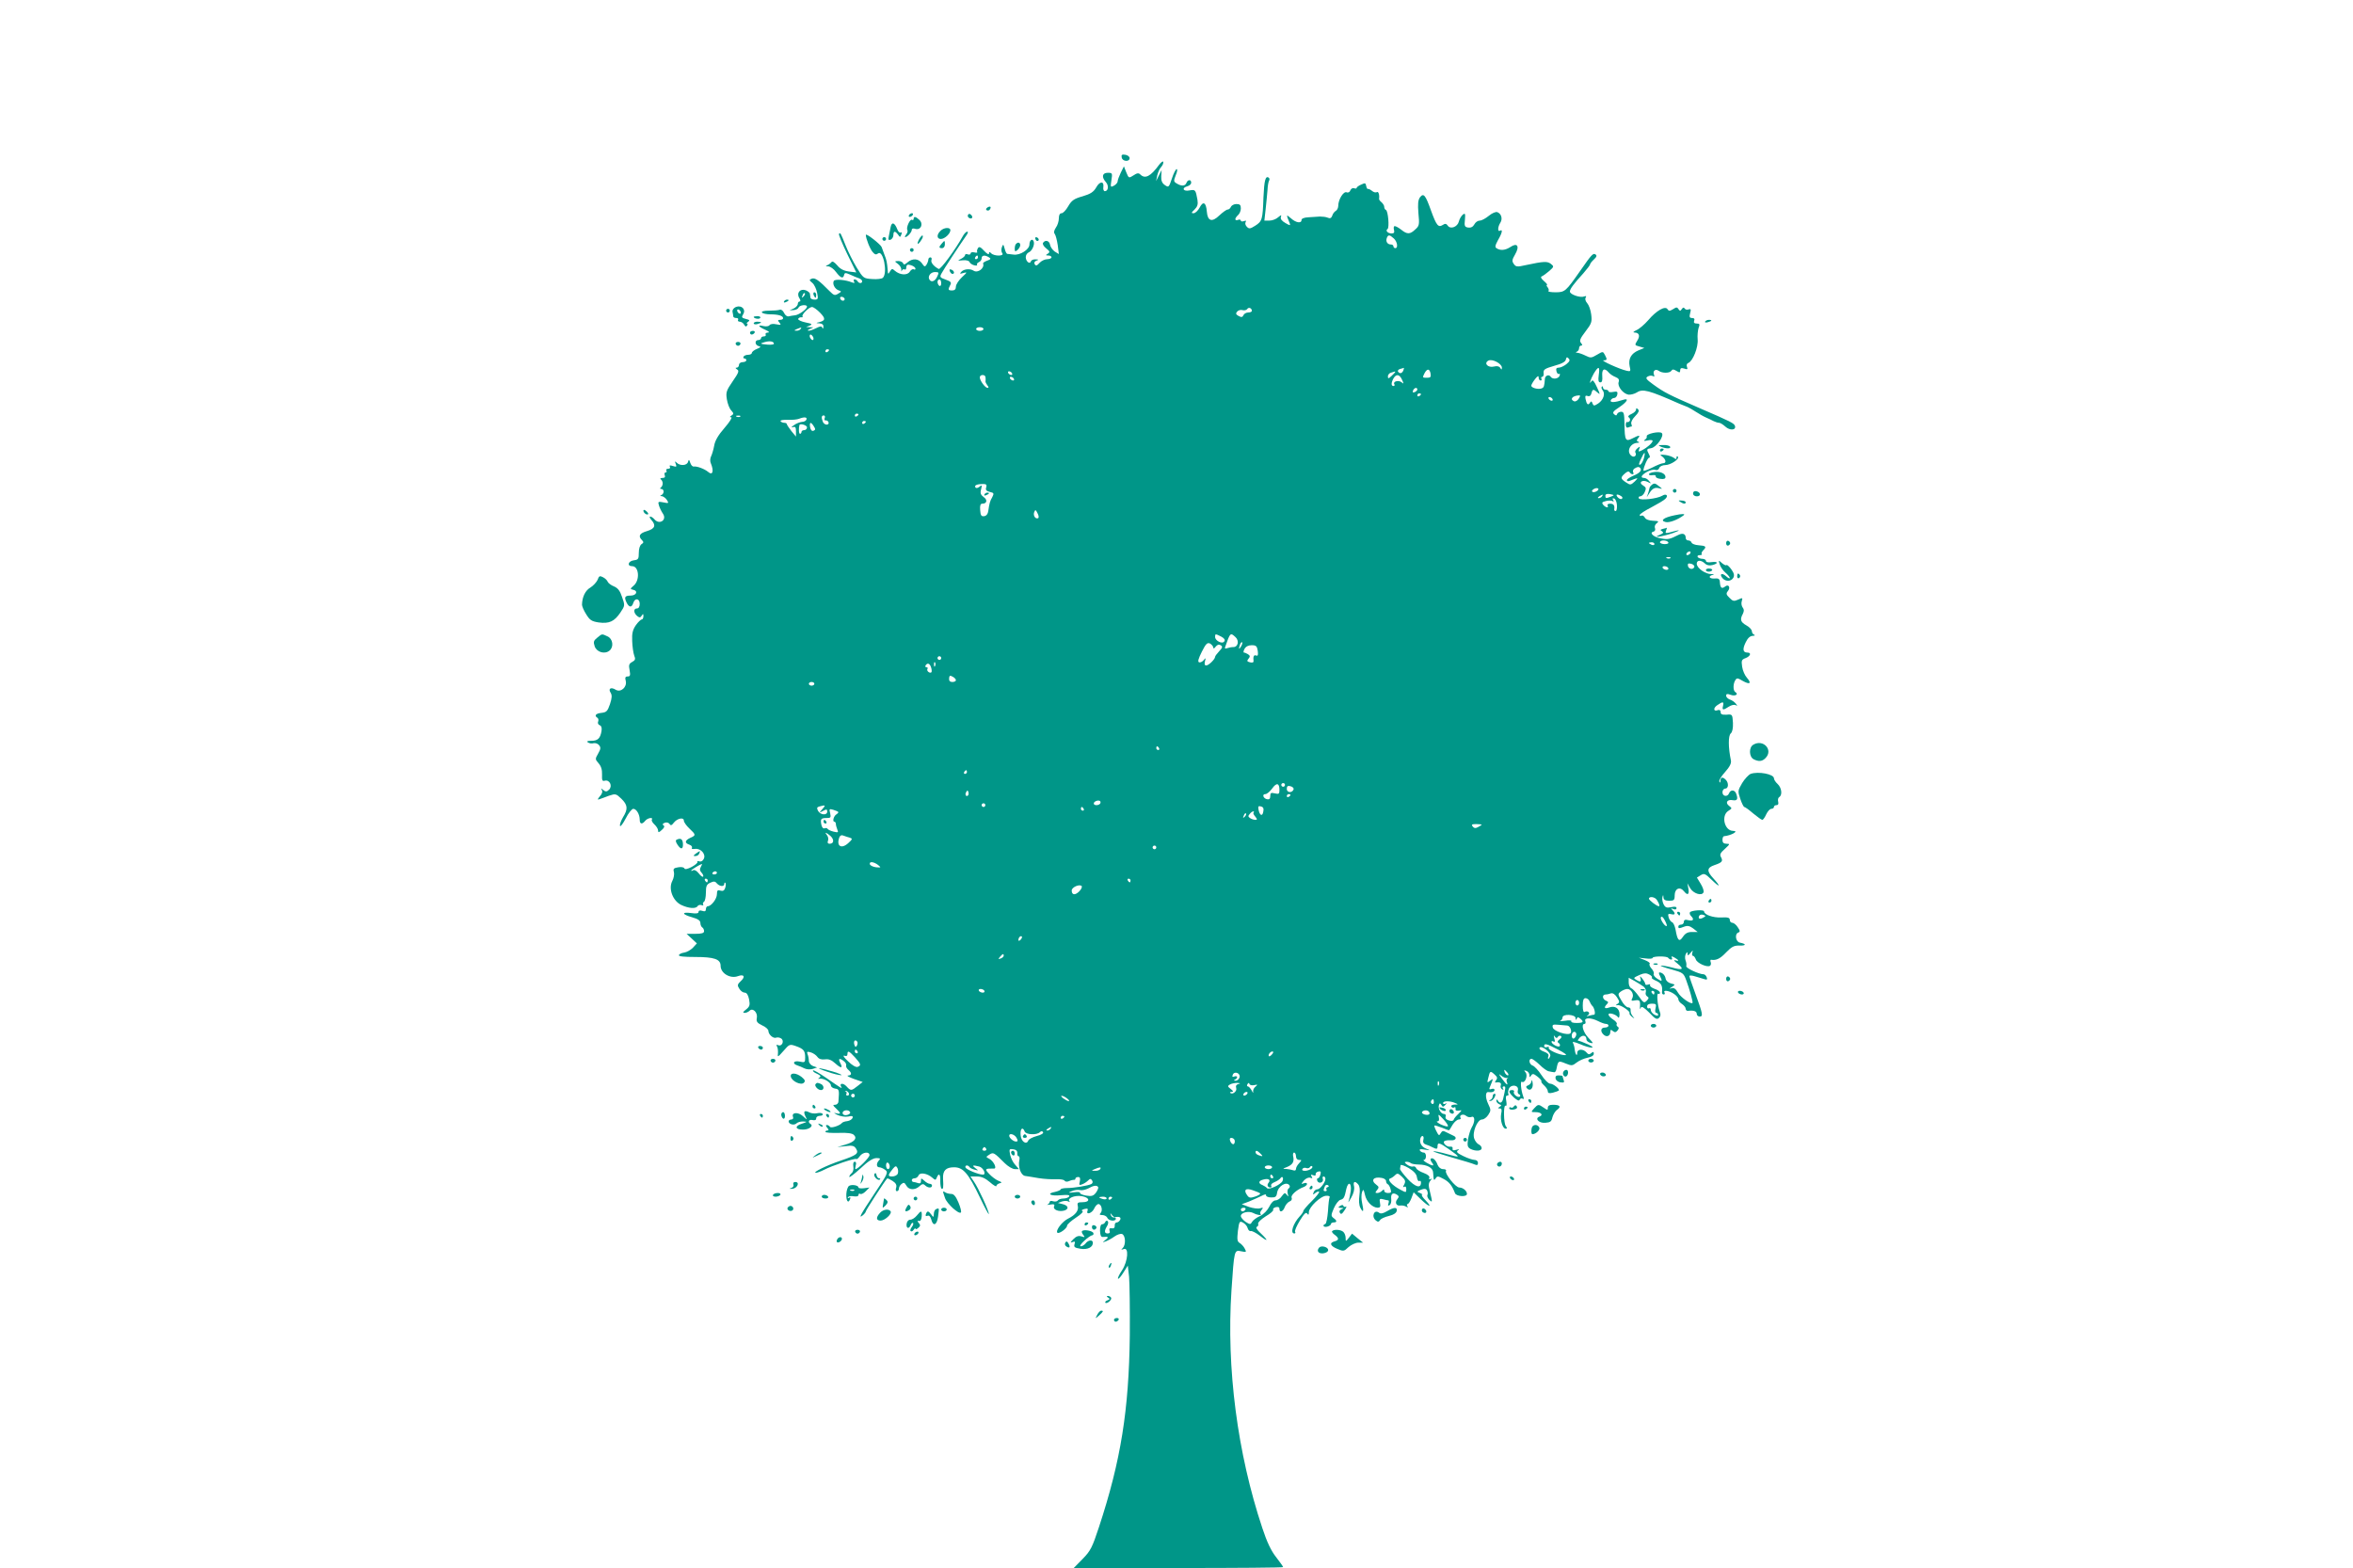 <?xml version="1.0" standalone="no"?>
<!DOCTYPE svg PUBLIC "-//W3C//DTD SVG 20010904//EN"
 "http://www.w3.org/TR/2001/REC-SVG-20010904/DTD/svg10.dtd">
<svg version="1.0" xmlns="http://www.w3.org/2000/svg"
 width="1280pt" height="853pt" viewBox="0 0 1280 853"
 preserveAspectRatio="xMidYMid meet">
<g transform="translate(0,853) scale(0.1,-0.1)"
fill="#009688" stroke="none">
<path d="M6102 7673 c4 -22 43 -25 43 -3 0 8 -11 16 -23 18 -19 3 -23 0 -20
-15z"/>
<path d="M6305 7633 c-46 -63 -76 -78 -102 -52 -9 9 -18 8 -37 -5 -25 -16 -26
-16 -39 16 l-13 33 -17 -34 c-9 -19 -17 -40 -17 -47 0 -7 -9 -18 -20 -24 -19
-10 -20 -9 -14 30 6 38 5 40 -20 40 -30 0 -35 -23 -10 -51 17 -19 13 -49 -6
-49 -6 0 -10 10 -8 22 5 34 -20 33 -39 -2 -14 -24 -30 -35 -74 -48 -47 -13
-60 -23 -78 -54 -12 -21 -28 -38 -36 -38 -10 0 -15 -10 -15 -28 0 -15 -7 -38
-16 -50 -10 -15 -13 -27 -6 -35 5 -7 12 -34 16 -61 l6 -48 -23 14 c-12 9 -23
25 -25 37 -4 22 -26 28 -38 10 -4 -7 4 -20 17 -30 20 -16 22 -20 9 -29 -13 -8
-12 -10 3 -10 9 0 17 -4 17 -10 0 -5 -11 -10 -23 -10 -13 0 -32 -9 -42 -20
-14 -16 -20 -17 -26 -8 -5 8 -2 16 9 20 14 5 13 7 -5 7 -12 1 -23 -4 -25 -11
-6 -18 -28 0 -28 23 0 11 7 22 16 26 18 7 34 42 27 60 -7 18 -23 6 -23 -17 0
-27 -51 -60 -86 -55 -16 2 -32 4 -35 4 -4 1 -10 13 -14 29 -7 25 -8 25 -15 7
-4 -11 -3 -26 2 -32 14 -17 -43 -18 -60 -1 -9 9 -12 9 -12 -1 0 -8 -11 -2 -26
14 -20 22 -28 25 -34 15 -5 -8 -7 -17 -4 -21 2 -4 -5 -5 -16 -2 -11 3 -20 0
-20 -6 0 -5 -7 -8 -15 -5 -8 4 -15 2 -15 -3 0 -6 -10 -15 -22 -21 -21 -10 -20
-11 9 -8 18 2 34 -2 37 -9 2 -7 14 -15 25 -18 12 -3 19 -2 16 3 -3 4 2 10 10
14 8 3 15 12 15 21 0 17 18 19 40 5 12 -7 10 -11 -10 -18 -14 -5 -24 -12 -22
-16 9 -24 -28 -53 -51 -39 -19 13 -53 10 -67 -5 -11 -12 -9 -13 11 -7 22 6 21
4 -8 -23 -18 -17 -33 -40 -33 -51 0 -14 -6 -21 -20 -21 -23 0 -24 4 -11 29 8
14 4 20 -25 30 -31 11 -33 14 -22 34 10 20 97 152 134 205 9 12 12 22 6 22 -6
0 -17 -11 -24 -24 -39 -71 -122 -185 -132 -179 -28 15 -44 36 -39 49 3 8 0 14
-6 14 -6 0 -11 -6 -11 -12 0 -7 -5 -20 -10 -28 -8 -13 -12 -12 -25 8 -19 26
-51 28 -78 5 -15 -13 -21 -15 -24 -5 -3 6 -14 12 -26 12 -22 -1 -22 -1 -2 -16
11 -8 19 -23 18 -32 -1 -10 0 -11 3 -4 3 6 10 10 15 6 5 -3 9 2 9 10 0 9 4 16
9 16 18 0 41 -12 41 -22 0 -5 -4 -6 -10 -3 -5 3 -15 -3 -21 -13 -13 -21 -53
-19 -81 5 -14 13 -17 12 -27 -4 -9 -16 -11 -16 -12 7 -4 45 -6 55 -18 85 -6
17 -13 35 -15 41 -6 15 -86 78 -86 66 0 -19 23 -78 38 -94 11 -13 18 -15 28
-7 28 23 54 -105 27 -132 -6 -6 -32 -9 -58 -7 -47 3 -49 4 -85 63 -20 33 -47
87 -60 120 -28 70 -28 70 -36 63 -3 -4 17 -52 44 -108 l50 -102 -40 5 c-29 4
-48 14 -64 34 -16 18 -26 24 -31 17 -5 -6 -15 -14 -23 -17 -11 -4 -9 -6 6 -6
11 -1 30 -14 42 -31 25 -33 39 -38 44 -15 3 12 7 12 33 1 17 -8 38 -17 48 -20
9 -3 17 -10 17 -16 0 -13 -17 -13 -25 0 -3 6 -11 10 -16 10 -6 0 -7 -5 -3 -12
5 -8 2 -9 -12 -4 -34 14 -91 19 -98 8 -9 -15 4 -43 25 -51 18 -6 18 -7 -2 -19
-18 -11 -23 -9 -47 15 -57 58 -79 74 -96 67 -15 -6 -15 -8 3 -23 11 -9 22 -34
26 -54 7 -33 5 -37 -14 -37 -11 0 -22 5 -22 10 -1 6 -2 15 -3 21 0 7 -11 15
-23 20 -30 11 -52 -15 -35 -42 7 -11 8 -19 2 -19 -5 0 -10 -6 -10 -13 0 -8
-10 -19 -22 -25 l-23 -10 22 1 c12 1 25 7 27 14 6 14 46 18 46 5 0 -13 -42
-44 -64 -47 -11 -1 -28 -4 -36 -6 -8 -2 -19 6 -25 19 -5 12 -16 20 -23 17 -8
-3 -34 -5 -58 -5 -28 0 -43 -4 -39 -10 3 -5 24 -10 45 -10 44 0 70 -8 70 -21
0 -5 -7 -9 -16 -9 -14 0 -14 -3 -4 -15 11 -13 8 -14 -18 -9 -17 4 -32 1 -36
-5 -4 -6 -18 -8 -32 -5 -35 9 -30 -3 9 -20 20 -9 26 -15 14 -15 -10 -1 -15 -5
-12 -11 3 -5 -1 -10 -9 -10 -9 0 -16 -4 -16 -10 0 -5 -7 -10 -15 -10 -21 0
-19 -28 3 -33 13 -3 11 -6 -10 -15 -16 -6 -28 -16 -28 -22 0 -5 -9 -10 -19
-10 -11 0 -23 -4 -26 -10 -3 -5 -1 -10 4 -10 6 0 11 -4 11 -10 0 -5 -9 -10
-20 -10 -11 0 -20 -7 -20 -15 0 -8 -6 -15 -12 -15 -9 0 -8 -3 2 -10 12 -7 8
-18 -24 -64 -35 -51 -38 -60 -32 -98 4 -24 14 -51 24 -61 14 -16 14 -19 2 -27
-11 -7 -12 -10 -2 -10 7 0 -9 -26 -36 -57 -35 -40 -53 -71 -57 -98 -4 -22 -12
-48 -17 -58 -5 -10 -6 -26 -2 -35 19 -45 11 -71 -14 -49 -19 16 -61 32 -78 29
-7 -1 -15 8 -19 20 -6 19 -8 20 -12 6 -5 -21 -43 -24 -62 -5 -10 10 -11 8 -5
-7 6 -16 4 -17 -16 -11 -15 5 -20 4 -16 -4 4 -6 0 -11 -9 -11 -9 0 -13 -4 -10
-10 3 -5 2 -10 -4 -10 -6 0 -8 -7 -5 -15 4 -10 0 -15 -12 -15 -11 0 -15 -4 -9
-8 6 -4 10 -14 10 -22 0 -8 -4 -18 -10 -22 -6 -5 -5 -8 3 -8 6 0 12 -6 12 -14
0 -8 -6 -17 -12 -19 -9 -4 -8 -6 2 -6 8 -1 21 -10 28 -21 11 -18 10 -19 -19
-13 -29 6 -31 4 -24 -18 4 -13 14 -33 21 -43 24 -35 -19 -63 -46 -31 -7 8 -17
15 -23 15 -5 0 -3 -8 6 -18 27 -30 20 -48 -23 -61 -41 -12 -50 -27 -28 -49 10
-10 10 -15 -2 -22 -9 -6 -15 -25 -15 -47 0 -34 -3 -38 -27 -41 -31 -4 -39 -32
-9 -32 37 0 43 -75 9 -105 -20 -17 -21 -20 -5 -23 30 -6 20 -32 -13 -32 -32 0
-36 -9 -20 -41 14 -25 27 -24 35 1 9 29 35 25 35 -5 0 -16 -6 -25 -15 -25 -20
0 -19 -24 1 -41 13 -10 17 -10 25 2 7 11 9 11 9 -3 0 -10 -4 -18 -9 -18 -5 0
-20 -14 -32 -31 -17 -25 -22 -44 -20 -86 1 -30 6 -65 11 -79 8 -19 6 -26 -11
-35 -17 -9 -20 -17 -14 -45 5 -28 3 -34 -11 -34 -12 0 -15 -6 -10 -24 8 -34
-27 -65 -55 -48 -26 16 -42 6 -27 -17 8 -13 7 -29 -4 -62 -13 -38 -19 -44 -46
-47 -31 -3 -41 -15 -22 -27 5 -3 7 -12 4 -20 -4 -8 0 -17 8 -20 10 -4 13 -15
10 -33 -7 -39 -20 -52 -56 -52 -21 0 -27 -3 -17 -9 7 -5 21 -7 30 -4 10 2 23
-2 30 -11 10 -12 9 -21 -5 -45 -17 -30 -17 -31 2 -53 14 -16 20 -35 19 -61 -1
-32 1 -38 15 -34 26 7 43 -28 24 -48 -13 -13 -19 -13 -32 -3 -13 11 -14 11 -8
0 5 -8 1 -22 -11 -34 -13 -16 -14 -20 -3 -16 8 3 32 11 52 19 36 12 39 12 68
-16 35 -34 37 -56 9 -101 -11 -19 -19 -40 -16 -47 2 -6 16 12 31 41 14 28 33
52 41 52 17 0 35 -30 35 -59 0 -25 13 -27 30 -6 13 16 45 21 36 6 -3 -4 3 -16
14 -26 11 -10 20 -25 20 -33 0 -12 4 -12 20 3 14 12 17 21 9 25 -7 5 -4 10 7
14 10 4 21 1 26 -6 6 -10 12 -9 23 6 18 24 55 32 55 12 0 -8 13 -27 30 -43 36
-34 37 -37 5 -51 -30 -14 -32 -28 -5 -37 11 -4 17 -11 14 -17 -4 -6 3 -8 17
-6 32 4 61 -30 47 -55 -5 -11 -16 -16 -24 -13 -8 3 -13 2 -10 -2 3 -5 -11 -17
-31 -28 -23 -12 -38 -15 -40 -8 -2 6 -17 9 -33 6 -25 -4 -29 -8 -24 -26 3 -12
-1 -34 -9 -49 -22 -42 3 -108 49 -130 40 -19 80 -22 89 -6 4 6 14 8 22 5 8 -3
11 -2 8 3 -3 5 -1 12 5 16 5 3 10 25 10 49 0 36 4 45 24 54 19 9 27 8 36 -4
15 -17 40 -19 40 -2 0 6 3 9 6 5 3 -3 3 -15 -1 -27 -5 -15 -12 -19 -26 -15
-15 5 -19 1 -19 -19 0 -26 -31 -66 -50 -66 -5 0 -10 -7 -10 -16 0 -11 -6 -14
-20 -9 -12 4 -20 2 -20 -6 0 -8 -13 -10 -40 -6 -54 7 -51 -7 5 -23 32 -9 45
-18 45 -31 0 -10 5 -21 10 -24 6 -3 10 -13 10 -21 0 -10 -13 -14 -47 -14 l-48
0 28 -26 28 -26 -22 -24 c-12 -12 -33 -24 -47 -26 -14 -2 -27 -8 -29 -14 -2
-7 28 -10 89 -10 104 0 138 -12 138 -48 0 -41 53 -72 95 -56 33 12 41 -4 14
-28 -18 -17 -19 -23 -7 -41 7 -12 20 -21 29 -21 11 0 19 -12 24 -37 6 -31 3
-39 -17 -55 -17 -13 -19 -18 -7 -18 8 0 20 5 27 12 17 17 45 -10 39 -40 -4
-19 2 -27 29 -40 19 -8 34 -22 34 -30 0 -19 26 -43 42 -37 7 3 19 1 27 -4 19
-12 6 -45 -15 -37 -10 4 -13 2 -7 -7 4 -6 6 -23 5 -37 -3 -23 -1 -22 30 13 32
37 34 38 68 26 42 -15 50 -25 50 -62 0 -27 -2 -28 -30 -22 -33 7 -43 -11 -12
-21 9 -3 27 -10 38 -16 12 -6 32 -7 45 -3 l24 8 -23 8 c-12 5 -22 17 -22 28 0
11 -3 27 -7 36 -5 14 -2 16 18 10 13 -4 29 -15 36 -25 8 -11 21 -15 40 -13 21
3 36 -3 57 -22 32 -29 43 -27 26 4 -12 23 -3 27 21 8 9 -7 14 -17 12 -23 -2
-6 3 -17 12 -24 20 -17 19 -30 -2 -31 -10 0 4 -8 31 -18 l49 -17 -28 -22 c-34
-27 -37 -27 -60 -2 -18 20 -41 18 -29 -2 9 -14 -1 -8 -84 50 -35 24 -66 42
-69 39 -3 -4 6 -12 21 -18 20 -9 23 -15 14 -21 -10 -7 -9 -8 2 -6 21 3 60 -20
60 -37 0 -7 10 -15 23 -17 22 -3 23 -6 18 -70 0 -10 -9 -18 -18 -18 -14 0 -13
-3 5 -20 28 -26 28 -33 0 -26 -15 4 -12 1 7 -9 17 -8 42 -12 59 -9 21 5 27 3
24 -7 -3 -8 -15 -16 -29 -18 -13 -1 -26 -6 -29 -10 -11 -14 -59 -30 -65 -21
-4 6 -11 10 -17 10 -7 0 -6 -6 2 -15 9 -10 9 -15 1 -15 -6 0 -11 -3 -11 -7 0
-5 32 -7 71 -6 48 2 75 -2 84 -11 20 -19 2 -39 -47 -53 l-43 -13 45 5 c37 5
47 2 57 -14 16 -26 4 -35 -84 -65 -75 -25 -156 -65 -135 -66 7 0 27 7 44 16
44 23 170 65 176 59 3 -3 11 4 19 15 16 23 53 27 53 6 0 -13 -63 -76 -76 -76
-3 0 -2 9 1 20 4 12 2 20 -5 20 -8 0 -10 -10 -8 -25 3 -14 -1 -30 -8 -36 -8
-6 -14 -16 -14 -21 0 -6 27 15 61 46 41 39 68 56 87 56 20 0 23 -3 14 -12 -16
-16 -15 -38 1 -38 7 0 22 -6 32 -14 18 -13 15 -20 -58 -129 -77 -116 -90 -140
-62 -117 8 7 15 16 15 20 0 6 103 166 116 179 2 2 15 -4 29 -13 19 -12 24 -23
20 -37 -4 -11 -2 -19 4 -19 6 0 11 6 11 14 0 7 6 19 14 25 12 10 17 8 26 -8
13 -25 47 -27 72 -4 14 13 21 14 30 5 15 -15 38 -16 38 -2 0 6 -5 10 -12 10
-6 0 -20 7 -30 17 -17 15 -18 15 -18 -2 0 -11 -5 -15 -16 -11 -9 3 -20 6 -25
6 -5 0 -9 5 -9 10 0 6 7 10 15 10 9 0 18 7 22 16 7 18 48 11 75 -13 16 -14 18
-14 24 1 11 28 21 18 19 -20 0 -19 3 -38 7 -40 9 -6 11 6 8 54 -2 44 15 62 60
62 50 0 78 -33 141 -165 26 -55 48 -95 48 -89 1 16 -58 144 -81 176 l-19 28
35 0 c25 0 45 -9 71 -31 19 -17 35 -26 35 -21 0 6 8 12 18 15 14 3 13 6 -8 14
-14 6 -36 23 -49 37 -26 27 -23 30 26 29 18 -1 -1 40 -25 53 -20 10 -20 10 0
23 22 14 25 12 83 -46 18 -18 43 -33 56 -33 l22 0 -20 23 c-12 12 -24 37 -28
55 -6 31 -5 33 17 30 15 -2 23 -9 22 -21 -1 -9 2 -17 7 -17 5 0 7 -10 4 -22
-8 -35 8 -81 31 -85 10 -1 44 -7 74 -12 30 -5 73 -7 95 -6 22 1 43 -2 46 -8 4
-6 15 -7 25 -2 11 5 22 7 27 7 4 -1 7 2 7 6 0 5 7 9 15 9 10 0 13 -7 9 -24 -5
-20 -3 -22 12 -16 11 4 25 13 33 21 11 11 15 11 22 0 5 -7 3 -15 -4 -19 -17
-9 -95 -22 -134 -22 -18 0 -33 -4 -33 -7 0 -4 -14 -10 -31 -14 -49 -9 -25 -24
32 -18 37 3 50 2 45 -7 -4 -6 -18 -11 -31 -11 -13 0 -27 -5 -30 -10 -4 -6 -15
-8 -26 -5 -10 4 -19 2 -19 -4 0 -5 -6 -11 -12 -14 -7 -2 -1 -2 14 0 22 4 27 1
22 -10 -7 -18 27 -31 57 -22 26 9 20 28 -12 35 l-24 6 22 8 c13 4 28 4 35 0 7
-4 10 -4 6 1 -15 16 28 34 66 28 45 -7 49 -33 5 -33 -26 0 -30 -3 -26 -20 6
-25 -12 -49 -52 -69 -33 -16 -70 -65 -59 -77 9 -8 53 23 53 39 0 6 22 26 48
43 28 18 43 34 35 36 -7 3 -3 7 11 11 17 4 21 2 17 -9 -10 -25 24 -15 36 11 6
14 17 25 23 25 17 0 25 -36 12 -49 -8 -8 -5 -11 10 -11 11 0 23 -7 27 -15 6
-17 46 -21 46 -5 0 5 -5 9 -11 7 -6 -1 -14 5 -16 13 -4 12 -3 12 5 2 5 -8 12
-13 16 -13 26 4 35 -1 30 -14 -4 -8 -12 -15 -19 -15 -7 0 -12 -8 -11 -17 1
-12 -5 -17 -16 -15 -12 2 -16 -2 -12 -13 4 -10 0 -15 -10 -15 -19 0 -20 13 -4
40 7 10 8 23 4 27 -5 4 -11 2 -13 -4 -3 -7 -10 -13 -17 -13 -8 0 -12 -13 -12
-35 1 -25 5 -35 16 -34 30 3 33 -1 14 -16 -19 -15 -19 -15 1 -8 11 4 32 15 47
26 15 11 34 17 42 14 19 -8 21 -58 4 -76 -11 -10 -10 -11 5 -6 29 12 23 -66
-9 -115 -15 -22 -25 -43 -22 -46 3 -3 16 12 29 33 l24 38 7 -60 c3 -33 5 -177
4 -320 -5 -405 -48 -679 -168 -1043 -36 -109 -45 -128 -88 -172 l-49 -50 570
0 c313 0 569 2 569 5 0 3 -17 27 -38 54 -27 34 -50 82 -75 158 -136 408 -196
871 -168 1293 15 222 15 221 53 213 28 -6 30 -5 19 15 -6 12 -19 25 -27 30
-14 8 -15 19 -10 66 7 52 9 55 28 45 11 -6 23 -20 25 -30 3 -11 11 -18 17 -16
6 2 28 -9 49 -25 46 -36 49 -29 5 13 -21 19 -28 32 -21 35 7 3 10 11 7 17 -2
7 16 24 41 40 26 15 44 31 41 36 -3 5 3 11 14 14 13 3 20 0 20 -9 0 -23 20
-16 29 10 5 13 17 26 26 30 10 3 15 12 11 21 -5 14 30 45 67 58 9 4 17 11 17
16 0 6 -8 8 -17 4 -17 -6 -16 -5 0 15 11 12 25 18 35 15 11 -5 13 -3 7 7 -6
10 -4 12 8 7 10 -4 16 -2 14 5 -1 7 6 13 15 15 12 3 15 -1 11 -16 -3 -12 -9
-21 -14 -21 -5 0 -6 -6 -3 -14 3 -8 12 -12 20 -9 9 3 13 12 10 19 -3 8 -1 14
4 14 6 0 10 -6 10 -13 0 -19 -29 -57 -44 -57 -8 0 -17 -7 -20 -16 -5 -14 -4
-15 9 -4 9 7 18 10 21 7 3 -3 -15 -26 -40 -51 -25 -24 -46 -49 -46 -54 0 -4
-8 -17 -19 -28 -37 -40 -54 -94 -30 -94 5 0 8 4 4 9 -3 6 9 33 26 61 23 38 34
48 40 38 6 -9 9 -8 9 8 0 27 65 89 95 89 13 1 21 -3 18 -8 -3 -5 -7 -39 -9
-76 -3 -36 -9 -67 -14 -69 -19 -7 -10 -20 10 -15 11 3 20 9 20 14 0 5 7 9 15
9 19 0 19 10 -1 24 -14 11 -14 16 2 53 10 23 26 44 36 46 18 5 22 12 32 60 10
42 29 33 24 -11 -3 -20 -8 -46 -12 -57 -4 -11 2 -3 14 19 14 24 19 47 16 62
-7 27 5 32 23 10 8 -10 10 -30 6 -59 -4 -28 -2 -53 5 -67 16 -31 20 -21 10 24
-5 21 -5 48 -1 60 7 19 9 17 16 -13 8 -38 40 -70 69 -71 14 0 17 5 13 26 -4
22 -2 25 17 20 11 -3 24 -6 28 -6 4 0 4 -7 1 -17 -4 -11 -3 -14 6 -9 7 4 11
19 9 34 -3 28 9 37 31 23 12 -8 12 -12 2 -25 -15 -18 -5 -38 17 -34 10 1 23
-1 31 -6 10 -6 12 -5 7 2 -4 7 -3 12 1 12 5 0 14 14 21 32 l12 32 38 -37 c45
-44 68 -50 27 -7 -16 16 -25 30 -19 31 5 0 0 4 -11 9 -19 7 -19 8 5 18 19 7
27 6 33 -4 4 -8 5 -19 2 -24 -3 -6 1 -17 9 -26 19 -18 19 -16 5 42 -9 35 -9
47 2 61 9 11 10 14 2 9 -8 -4 -11 -2 -8 6 4 9 -7 18 -30 27 -20 7 -39 19 -41
26 -3 8 -11 12 -18 9 -6 -2 -20 2 -31 10 -16 12 -17 15 -4 16 9 0 19 -3 23 -7
4 -4 24 -8 44 -8 47 -1 77 -18 78 -44 3 -44 4 -46 14 -31 8 13 13 13 42 -3 31
-16 47 -36 63 -78 7 -18 65 -22 65 -4 0 17 -22 35 -42 35 -20 0 -81 77 -72 91
3 5 -4 9 -16 9 -12 0 -24 9 -30 24 -9 26 -28 42 -37 32 -3 -3 0 -12 7 -21 7
-8 9 -15 4 -15 -14 1 -60 29 -49 30 16 0 16 40 0 40 -8 0 -17 5 -21 11 -4 8 4
9 27 5 32 -5 32 -5 8 5 -27 10 -39 33 -32 57 7 20 22 14 16 -8 -4 -13 1 -22
13 -26 11 -3 27 -10 36 -15 24 -12 28 -11 28 6 0 22 12 19 61 -16 66 -47 66
-48 -7 -28 -38 11 -73 18 -77 16 -5 -1 40 -16 99 -33 60 -17 117 -34 127 -39
12 -5 17 -3 17 9 0 9 -8 16 -18 16 -10 0 -38 9 -62 21 -33 16 -40 23 -29 31
10 7 8 8 -9 3 -16 -5 -22 -3 -20 7 2 7 -4 12 -13 10 -22 -3 -47 26 -28 32 8 3
23 4 34 3 23 -2 33 15 13 24 -7 3 -24 12 -37 18 -21 11 -25 11 -34 -4 -8 -15
-11 -13 -23 11 -8 15 -13 29 -11 31 2 2 21 -4 42 -12 20 -9 38 -15 39 -13 1 2
10 15 19 31 10 15 24 27 33 27 8 0 13 4 9 9 -9 15 15 24 30 11 8 -7 22 -10 30
-6 19 7 20 -26 1 -57 -7 -12 -16 -41 -20 -64 -5 -35 -3 -44 13 -53 28 -14 61
-12 61 4 0 8 -7 16 -15 20 -8 3 -20 17 -25 31 -13 33 16 105 42 105 10 0 25
11 34 25 15 23 15 28 -1 61 -16 34 -15 66 2 63 19 -3 33 2 33 12 0 6 -7 8 -16
5 -11 -4 -14 -2 -11 6 22 54 22 54 3 39 -16 -13 -17 -12 -10 15 9 39 11 40 34
19 16 -14 17 -21 8 -32 -6 -8 -7 -13 -2 -12 22 4 33 -2 28 -15 -3 -8 0 -17 7
-22 8 -4 10 -3 5 4 -4 7 -2 12 5 12 11 0 10 -6 -4 -67 -5 -22 -18 -28 -27 -13
-7 11 -10 11 -10 2 0 -7 7 -15 16 -19 13 -5 13 -7 2 -14 -11 -7 -11 -9 1 -9
10 0 12 -8 7 -30 -6 -34 8 -80 25 -80 8 0 8 4 1 13 -13 15 -14 120 -2 112 6
-4 7 7 4 25 -4 20 -3 30 5 30 7 0 9 4 6 10 -3 5 -1 18 4 29 14 25 55 17 48
-10 -3 -10 0 -20 7 -22 6 -2 8 -8 4 -12 -10 -10 -40 14 -32 26 3 5 -2 9 -10 9
-23 0 -20 -13 10 -41 19 -16 28 -20 31 -11 3 6 10 9 16 5 7 -4 8 0 3 13 -12
32 -17 86 -7 79 17 -10 34 34 20 51 -10 12 -9 13 5 8 9 -3 16 -14 16 -23 0
-13 2 -13 9 -2 8 12 13 11 35 -6 14 -11 23 -22 21 -25 -3 -3 4 -13 15 -23 11
-10 20 -24 20 -32 0 -10 8 -12 28 -7 15 4 29 9 31 11 9 7 -29 38 -47 38 -9 0
-30 21 -47 47 -16 25 -38 48 -47 51 -19 6 -25 37 -7 37 6 0 26 -15 44 -32 18
-18 41 -35 51 -36 11 -2 23 -5 28 -5 6 -1 11 7 13 18 9 45 10 46 49 30 34 -14
38 -13 61 5 14 11 40 22 59 26 21 4 34 12 34 21 0 12 -3 13 -14 4 -10 -9 -16
-8 -26 4 -17 20 -50 19 -50 -2 0 -24 -11 -9 -14 19 -1 13 -6 29 -10 36 -4 7
13 3 39 -8 55 -24 96 -26 45 -2 -32 14 -40 17 -56 21 -3 0 2 8 10 17 17 16 36
11 36 -10 0 -8 10 -16 21 -19 19 -5 17 -1 -10 27 -29 30 -42 76 -21 76 5 0 7
7 4 15 -8 20 31 20 70 0 15 -8 35 -15 42 -15 8 0 14 -4 14 -10 0 -5 -9 -10
-20 -10 -23 0 -26 -22 -5 -40 17 -14 35 -5 35 17 0 12 3 13 14 4 10 -8 16 -8
25 3 8 10 9 16 1 21 -6 3 -8 10 -5 15 3 4 -6 15 -20 24 -14 9 -25 21 -25 27 0
13 42 1 52 -15 4 -6 8 1 8 16 0 33 -25 49 -57 37 -25 -9 -30 0 -11 19 9 9 7
13 -5 18 -21 8 -23 34 -3 34 8 0 21 3 29 6 10 3 22 -4 33 -21 15 -23 15 -28 3
-36 -12 -8 -12 -9 1 -7 16 3 73 -36 64 -44 -2 -3 4 -11 13 -19 16 -12 17 -12
6 1 -11 15 -13 20 -13 40 0 6 -6 10 -14 10 -8 0 -24 16 -35 36 -21 35 -21 37
-4 50 10 7 26 14 35 14 22 0 39 -31 27 -51 -7 -13 -4 -15 16 -11 25 4 29 -1
26 -38 0 -11 1 -12 5 -2 4 10 18 1 46 -27 31 -33 41 -39 52 -29 10 9 11 20 4
37 -12 34 -17 102 -7 95 5 -3 9 0 9 6 0 6 -13 16 -30 21 -16 6 -27 15 -24 20
3 5 -2 6 -10 3 -9 -3 -16 -2 -16 3 0 5 -7 18 -16 29 -13 16 -15 16 -10 2 6
-20 -2 -22 -24 -8 -16 10 -15 11 23 28 21 9 34 9 48 1 12 -6 18 -13 15 -17 -4
-3 7 -11 24 -18 27 -12 35 -27 31 -61 -1 -7 3 -13 9 -13 6 0 8 4 5 10 -10 16
23 12 50 -6 14 -9 25 -22 25 -30 0 -8 9 -19 20 -26 11 -7 20 -19 20 -26 0 -7
6 -12 13 -11 30 4 47 -2 47 -16 0 -8 7 -15 16 -15 20 0 17 15 -25 129 -17 46
-31 87 -31 91 0 5 15 4 33 -2 17 -5 40 -12 50 -15 13 -4 16 -1 11 11 -3 9 -11
16 -17 16 -25 0 -97 34 -94 44 2 6 1 20 -4 32 -4 11 -3 27 2 35 7 12 9 12 9 0
0 -11 4 -10 16 5 13 16 15 16 10 2 -3 -10 -1 -18 4 -18 5 0 11 -9 15 -19 6
-20 61 -45 77 -35 5 3 7 12 4 20 -3 8 -2 13 2 13 28 -5 50 6 82 40 30 31 43
38 73 37 37 -1 38 9 2 16 -23 4 -30 47 -9 55 11 4 10 10 -3 29 -8 13 -22 24
-29 24 -8 0 -14 7 -14 15 0 13 -10 16 -47 14 -44 -2 -93 15 -93 33 0 11 -70 6
-77 -5 -3 -5 0 -14 6 -20 19 -19 12 -29 -14 -23 -18 5 -25 2 -25 -9 0 -8 -7
-15 -15 -15 -8 0 -15 -4 -15 -10 0 -12 3 -12 32 -1 18 7 30 4 49 -10 l24 -19
-31 0 c-23 0 -36 -7 -49 -26 -20 -31 -30 -21 -40 38 -4 20 -12 39 -19 41 -7 3
-16 15 -19 27 -5 18 -2 21 14 17 22 -6 25 3 7 22 -11 10 -10 11 5 6 10 -5 17
-2 17 5 0 8 -10 9 -29 5 -24 -5 -32 -2 -41 15 -6 12 -9 29 -7 38 4 16 5 16 6
0 1 -13 10 -18 31 -18 26 0 30 3 30 29 0 38 29 50 51 22 20 -25 30 -17 23 18
l-5 26 15 -26 c17 -30 64 -45 73 -23 3 7 -4 28 -16 47 l-20 33 21 13 c18 11
24 9 59 -25 46 -45 52 -39 9 8 -37 40 -35 58 7 72 41 14 47 21 35 43 -8 14 -4
23 21 45 28 26 29 28 9 28 -15 0 -22 6 -22 20 0 11 3 20 8 21 41 4 84 29 50
29 -47 0 -67 83 -26 109 21 13 21 14 4 27 -23 17 -10 37 20 31 25 -4 30 6 18
37 -8 20 -30 21 -38 1 -8 -22 -36 -18 -36 5 0 11 7 20 15 20 18 0 20 31 3 48
-17 17 -28 15 -29 -5 0 -11 -3 -13 -6 -5 -3 7 11 30 31 52 25 28 35 47 32 63
-15 71 -15 135 -1 147 9 8 13 28 12 58 -3 46 -3 47 -35 44 -24 -1 -32 2 -32
14 0 10 -6 14 -15 11 -24 -10 -27 11 -3 27 30 21 37 20 31 -4 -6 -24 0 -25 32
-4 14 9 30 12 37 8 10 -6 10 -4 0 9 -8 9 -22 19 -33 22 -10 4 -19 13 -19 20 0
11 6 12 25 5 24 -9 45 3 25 15 -13 8 -13 45 0 65 8 13 13 12 40 -4 39 -22 50
-14 23 17 -11 12 -23 39 -26 60 -5 34 -3 39 19 47 26 10 33 30 10 30 -25 0
-28 18 -10 55 11 23 23 35 38 36 11 0 15 3 9 6 -7 2 -13 11 -13 19 0 8 -13 23
-30 32 -32 18 -36 32 -19 63 7 15 7 24 -1 34 -6 8 -9 23 -5 35 6 19 4 19 -20
8 -22 -10 -29 -9 -47 10 -18 17 -19 24 -9 36 17 20 4 41 -15 25 -18 -14 -26
-7 -28 23 -1 19 -7 23 -29 21 -30 -2 -37 13 -9 20 9 3 6 4 -8 4 -32 -1 -79 32
-80 56 0 21 23 22 44 2 10 -10 24 -13 41 -9 35 9 31 21 -5 16 -18 -3 -30 0
-30 7 0 6 -9 11 -19 11 -11 0 -23 5 -26 10 -3 6 2 10 11 10 10 0 15 3 11 6 -3
4 1 13 9 21 19 19 14 24 -27 27 -18 1 -35 8 -37 14 -2 7 -10 12 -18 12 -8 0
-14 6 -14 14 0 22 -16 28 -40 16 -47 -24 -57 -26 -94 -19 -40 6 -67 31 -41 37
8 2 11 10 8 19 -4 9 1 21 10 27 13 10 9 12 -20 13 -22 1 -40 7 -45 17 -5 9
-13 14 -19 11 -5 -4 -9 -2 -9 3 0 6 28 24 63 42 34 18 68 38 76 46 19 18 5 31
-17 17 -27 -16 -119 -27 -127 -14 -3 6 0 11 8 11 7 0 19 10 24 23 9 20 8 26
-9 36 -28 17 -3 34 26 19 19 -10 20 -10 7 5 -7 10 -20 17 -27 17 -23 0 -16 15
15 33 16 9 36 14 45 11 10 -4 18 0 22 10 3 9 18 16 33 16 29 0 80 34 68 46 -4
4 -7 2 -7 -6 0 -9 -3 -10 -14 -1 -8 6 -29 14 -47 16 -30 3 -32 2 -16 -9 20
-16 23 -36 4 -36 -8 0 -35 -11 -60 -24 -26 -13 -47 -20 -47 -16 0 18 23 70 31
70 6 0 5 8 -1 19 -14 27 -13 29 12 33 28 4 73 67 58 82 -12 12 -87 -4 -82 -18
2 -5 -2 -13 -10 -18 -9 -7 -4 -8 15 -4 15 4 27 2 27 -2 0 -11 -28 -36 -57 -51
-20 -10 -22 -9 -16 6 6 16 5 16 -10 4 -9 -7 -14 -17 -11 -22 10 -17 -7 -31
-22 -18 -28 23 -6 68 33 70 11 0 13 3 5 6 -10 4 -10 8 -1 19 15 18 5 18 -31
-1 -37 -19 -42 -11 -43 76 -1 59 -3 69 -18 69 -10 0 -19 -6 -22 -12 -3 -10 -7
-10 -17 -1 -10 9 -3 17 29 38 43 29 55 51 21 40 -46 -15 -72 -16 -68 -3 3 7
11 13 19 13 7 0 15 8 17 19 3 15 -1 18 -22 14 -14 -3 -26 -1 -26 3 0 5 -7 9
-15 9 -8 0 -15 5 -15 12 0 6 -3 8 -6 5 -4 -4 -2 -12 4 -20 16 -19 4 -53 -24
-72 -22 -14 -25 -14 -31 0 -4 13 -8 14 -14 4 -10 -16 -18 -9 -24 21 -3 16 0
20 11 16 10 -4 18 1 21 14 6 24 11 25 34 4 15 -13 14 -9 -4 30 -14 31 -23 42
-29 33 -17 -27 -6 10 12 41 26 43 34 40 27 -8 -4 -30 -2 -40 9 -40 9 0 12 11
10 35 -3 38 12 46 35 19 7 -9 24 -20 37 -25 17 -7 22 -14 17 -28 -7 -23 24
-63 54 -68 12 -1 32 4 45 12 32 21 64 13 231 -61 17 -7 37 -15 45 -18 8 -4 29
-15 45 -26 17 -11 41 -25 55 -31 14 -6 33 -15 42 -20 10 -5 23 -9 30 -9 6 0
22 -10 34 -21 24 -22 59 -20 52 4 -6 15 -19 22 -193 97 -171 74 -191 85 -251
128 -40 29 -45 36 -30 44 9 5 21 6 28 2 8 -5 9 -2 5 9 -7 20 9 32 26 20 18
-14 60 -14 69 0 6 9 12 9 28 -1 17 -10 20 -10 20 4 0 11 6 14 22 9 17 -6 20
-4 15 9 -4 10 -1 19 8 22 24 10 54 85 50 128 -2 21 1 49 5 62 8 20 6 24 -10
24 -13 0 -18 5 -14 15 4 10 0 15 -11 15 -14 0 -16 6 -11 26 6 21 4 25 -8 21
-9 -4 -18 -1 -22 5 -4 7 -9 6 -15 -3 -8 -12 -10 -12 -18 -1 -7 12 -12 12 -30
0 -18 -11 -23 -11 -30 0 -12 20 -60 -7 -105 -60 -20 -23 -49 -48 -64 -54 -17
-8 -21 -13 -10 -13 26 -1 31 -19 14 -45 -14 -23 -14 -24 12 -31 l27 -8 -32
-13 c-40 -17 -56 -46 -48 -86 7 -28 5 -30 -16 -25 -40 9 -145 57 -126 57 20 0
21 4 7 30 -10 19 -11 19 -43 0 -30 -18 -35 -18 -61 -5 -16 8 -36 15 -45 16
-10 0 -11 2 -3 6 6 2 12 11 12 19 0 8 5 14 11 14 8 0 8 4 -1 15 -9 11 -5 23
25 62 33 43 36 52 31 92 -3 25 -13 52 -22 62 -9 10 -13 23 -8 30 5 9 2 10 -9
6 -21 -8 -77 11 -77 27 0 14 20 41 73 99 20 23 37 45 37 49 0 4 9 16 21 27 15
14 17 21 8 27 -13 8 -20 1 -84 -91 -77 -110 -82 -115 -133 -115 -25 0 -42 3
-39 7 4 3 2 12 -4 20 -6 7 -8 13 -4 13 5 0 -3 10 -16 21 -17 15 -20 23 -11 26
7 3 25 16 40 29 26 23 26 25 8 39 -19 14 -37 14 -135 -7 -48 -11 -55 -10 -66
6 -11 15 -10 23 7 52 26 45 12 66 -26 40 -28 -18 -54 -20 -74 -7 -11 6 -9 15
7 45 23 39 27 61 11 51 -14 -8 -13 21 2 44 13 21 5 49 -17 57 -8 3 -28 -5 -46
-20 -17 -14 -39 -26 -49 -26 -11 0 -24 -9 -30 -21 -7 -13 -19 -19 -33 -17 -19
3 -22 8 -18 43 3 34 1 37 -12 27 -8 -7 -18 -24 -21 -37 -7 -29 -45 -44 -60
-23 -8 12 -15 13 -28 4 -24 -15 -34 -3 -64 80 -30 84 -40 96 -60 70 -10 -15
-12 -36 -8 -86 6 -61 5 -69 -17 -88 -28 -27 -44 -28 -76 -2 -14 11 -30 20 -36
20 -5 0 -7 -9 -4 -20 4 -15 0 -20 -13 -20 -21 0 -35 16 -22 24 11 7 3 100 -9
104 -5 2 -9 9 -9 17 0 7 -7 18 -15 25 -8 6 -14 15 -13 18 3 24 -4 42 -12 37
-6 -4 -18 -1 -27 7 -9 7 -19 12 -22 10 -3 -1 -7 6 -9 16 -3 17 -6 18 -27 8
-14 -6 -25 -14 -25 -18 0 -4 -6 -5 -14 -2 -7 3 -16 -2 -20 -11 -3 -10 -12 -15
-21 -11 -17 6 -45 -40 -45 -73 0 -11 -6 -24 -13 -28 -8 -4 -17 -16 -20 -27 -5
-13 -12 -16 -25 -10 -9 4 -28 6 -42 6 -14 -1 -42 -3 -62 -4 -24 -1 -38 -7 -38
-15 0 -20 -31 -15 -58 10 -26 22 -26 21 -6 -28 5 -13 1 -13 -24 2 -19 11 -28
22 -24 33 4 12 2 12 -15 -2 -11 -10 -32 -18 -47 -18 l-28 0 7 63 c4 34 8 81
10 103 1 23 5 46 9 52 3 6 2 13 -3 16 -17 11 -24 -16 -28 -108 -4 -120 -7
-130 -45 -154 -27 -17 -33 -18 -45 -6 -8 8 -11 19 -7 26 5 8 2 9 -9 5 -10 -3
-17 -2 -17 3 0 5 -7 7 -15 4 -8 -4 -15 -2 -15 4 0 5 7 15 15 22 8 7 15 23 15
36 0 19 -5 24 -24 24 -13 0 -26 -7 -30 -15 -3 -8 -11 -15 -18 -15 -6 0 -27
-15 -45 -32 -40 -39 -64 -31 -68 21 -4 50 -20 59 -39 22 -9 -17 -24 -31 -33
-31 -14 0 -13 3 5 20 16 16 20 28 16 53 -10 55 -11 57 -44 51 -34 -7 -44 14
-10 23 11 3 20 12 20 19 0 19 -19 18 -26 -1 -7 -18 -27 -19 -53 -3 -17 10 -17
14 -5 45 8 18 10 33 5 33 -5 0 -17 -23 -26 -51 -16 -48 -18 -50 -38 -36 -16
11 -21 24 -20 49 l2 33 -15 -30 -15 -30 6 30 c4 17 13 38 22 47 8 9 13 22 11
28 -1 5 -12 -2 -23 -17z m1277 -400 c19 -17 25 -53 8 -53 -5 0 -10 5 -10 10 0
6 -6 10 -14 10 -19 0 -29 17 -22 35 7 19 15 19 38 -2z m-2262 -103 c0 -5 -5
-10 -11 -10 -5 0 -7 5 -4 10 3 6 8 10 11 10 2 0 4 -4 4 -10z m-222 -105 c-11
-25 -32 -33 -42 -16 -11 17 6 41 30 41 22 0 23 -2 12 -25z m22 -36 c0 -11 -4
-17 -10 -14 -5 3 -10 13 -10 21 0 8 5 14 10 14 6 0 10 -9 10 -21z m-749 -72
c-10 -9 -11 -8 -5 6 3 10 9 15 12 12 3 -3 0 -11 -7 -18z m223 -18 c-6 -11 -24
-2 -24 11 0 5 7 7 15 4 8 -4 12 -10 9 -15z m-133 -70 c31 -32 30 -43 -6 -52
-18 -4 -18 -5 3 -6 14 -1 22 -7 21 -18 0 -11 -3 -13 -6 -6 -3 10 -11 9 -33 -2
-16 -8 -35 -15 -42 -14 -7 0 -4 4 7 9 l20 9 -20 1 -20 1 20 8 c16 7 12 10 -23
17 -24 5 -42 14 -40 19 2 6 9 9 16 9 7 -1 11 1 8 4 -9 8 35 52 51 52 8 0 27
-14 44 -31z m2349 10 c0 -5 -9 -9 -20 -9 -11 0 -23 -7 -26 -15 -5 -11 -11 -12
-26 -4 -15 8 -17 14 -8 24 6 7 19 11 29 8 10 -3 22 0 26 6 7 12 25 5 25 -10z
m-2455 -99 c-3 -5 -14 -10 -23 -9 -14 0 -13 2 3 9 27 11 27 11 20 0z m995 0
c0 -5 -9 -10 -20 -10 -11 0 -20 5 -20 10 0 6 9 10 20 10 11 0 20 -4 20 -10z
m-926 -45 c3 -8 1 -15 -3 -15 -5 0 -11 7 -15 15 -3 8 -1 15 3 15 5 0 11 -7 15
-15z m-214 -35 c0 -4 -15 -6 -32 -5 -45 4 -47 6 -18 14 27 8 50 4 50 -9z m300
-34 c0 -3 -4 -8 -10 -11 -5 -3 -10 -1 -10 4 0 6 5 11 10 11 6 0 10 -2 10 -4z
m4011 -77 c-13 -10 -31 -19 -41 -19 -13 0 -17 -5 -13 -20 3 -11 9 -17 14 -14
5 3 6 -2 3 -10 -7 -18 -39 -21 -49 -5 -9 14 -30 6 -31 -12 -3 -41 -5 -47 -18
-52 -19 -7 -56 3 -56 15 0 5 9 21 20 35 15 19 20 21 20 9 0 -9 5 -16 11 -16 5
0 7 5 4 10 -3 6 -1 10 4 10 6 0 10 10 8 21 -2 19 7 24 58 39 41 11 61 22 63
34 3 14 7 15 15 6 9 -9 6 -16 -12 -31z m-351 -19 c0 -12 -2 -13 -9 -1 -6 9
-18 11 -34 7 -32 -8 -57 17 -31 32 21 12 74 -16 74 -38z m-536 -15 c-7 -17
-20 -20 -29 -6 -3 5 3 12 12 14 10 3 19 5 20 6 1 0 0 -6 -3 -14z m148 -17 c3
-19 0 -23 -19 -23 -26 0 -26 0 -13 26 14 25 27 24 32 -3z m-2277 2 c3 -5 2
-10 -4 -10 -5 0 -13 5 -16 10 -3 6 -2 10 4 10 5 0 13 -4 16 -10z m2085 7 c0
-2 -9 -12 -20 -22 -17 -16 -20 -16 -20 -2 0 8 8 18 18 20 9 3 18 5 20 6 1 0 2
-1 2 -2z m-2229 -29 c1 -7 1 -17 0 -22 -1 -4 4 -14 10 -22 8 -9 8 -14 1 -14
-13 0 -42 40 -42 57 0 17 30 17 31 1z m2266 -14 c10 -22 10 -24 -2 -14 -17 14
-49 5 -40 -10 3 -5 1 -10 -4 -10 -14 0 -14 16 -1 41 15 26 33 24 47 -7z
m-2112 6 c3 -5 2 -10 -4 -10 -5 0 -13 5 -16 10 -3 6 -2 10 4 10 5 0 13 -4 16
-10z m2195 -59 c0 -5 -7 -11 -14 -14 -10 -4 -13 -1 -9 9 6 15 23 19 23 5z m20
-25 c0 -3 -4 -8 -10 -11 -5 -3 -10 -1 -10 4 0 6 5 11 10 11 6 0 10 -2 10 -4z
m858 -25 c-6 -10 -18 -17 -25 -14 -25 10 -10 30 25 32 9 1 10 -3 0 -18z m-143
-1 c3 -5 2 -10 -4 -10 -5 0 -13 5 -16 10 -3 6 -2 10 4 10 5 0 13 -4 16 -10z
m-3775 -84 c0 -3 -4 -8 -10 -11 -5 -3 -10 -1 -10 4 0 6 5 11 10 11 6 0 10 -2
10 -4z m-643 -12 c-3 -3 -12 -4 -19 -1 -8 3 -5 6 6 6 11 1 17 -2 13 -5z m459
-9 c-3 -8 0 -14 6 -12 6 1 13 -4 15 -10 3 -7 -2 -13 -10 -13 -8 0 -18 7 -21
16 -9 23 -7 34 5 34 6 0 9 -7 5 -15z m-99 -7 c-2 -7 -13 -13 -24 -13 -11 -1
-31 -8 -44 -18 -14 -10 -17 -14 -6 -11 13 5 17 0 17 -22 l0 -29 -25 30 c-13
17 -24 33 -25 38 0 4 -6 7 -14 7 -8 0 -17 4 -20 9 -3 5 14 8 39 7 25 -1 53 2
62 6 28 11 45 9 40 -4z m323 -12 c0 -3 -4 -8 -10 -11 -5 -3 -10 -1 -10 4 0 6
5 11 10 11 6 0 10 -2 10 -4z m-283 -25 c10 -15 9 -20 -1 -24 -9 -4 -16 3 -19
19 -5 29 4 31 20 5z m-37 -6 c0 -8 -7 -15 -15 -15 -8 0 -15 -4 -15 -10 0 -5
-4 -10 -8 -10 -7 0 -8 31 -3 48 4 10 41 -1 41 -13z m4552 -170 c-5 -16 -14
-31 -20 -33 -9 -3 -7 8 5 32 19 42 26 42 15 1z m-18 -53 c8 -13 -7 -27 -41
-41 -18 -8 -33 -18 -33 -23 0 -6 7 -7 15 -4 48 19 50 19 28 -3 -22 -20 -24
-21 -48 -5 -30 20 -31 26 -6 48 12 11 21 14 26 7 3 -6 11 -11 16 -11 6 0 7 5
3 11 -3 6 0 15 7 20 18 11 26 11 33 1z m-3559 -103 c-5 -14 0 -20 19 -25 23
-5 24 -8 14 -28 -13 -22 -16 -35 -22 -76 -2 -16 -10 -26 -22 -28 -16 -2 -20 4
-22 33 -2 25 1 35 12 35 25 0 29 21 7 36 -16 12 -20 21 -14 42 6 24 4 25 -9
14 -10 -8 -19 -9 -22 -3 -7 11 9 18 42 18 17 0 21 -4 17 -18z m3321 -21 c-10
-6 -20 -7 -24 -3 -9 8 20 25 31 18 5 -3 2 -10 -7 -15z m79 -29 c-29 -11 -32
-11 -32 4 0 9 9 12 26 9 23 -5 24 -6 6 -13z m-50 1 c-3 -5 -12 -10 -18 -10 -7
0 -6 4 3 10 19 12 23 12 15 0z m104 1 c8 -5 9 -11 3 -15 -5 -3 -15 1 -22 9
-14 16 -3 20 19 6z m-23 -49 c1 -18 -2 -32 -7 -32 -5 0 -8 3 -8 8 4 22 -3 32
-22 32 -11 0 -17 -4 -14 -10 9 -15 -11 -12 -24 4 -9 11 -6 15 14 20 14 4 31 4
37 0 7 -5 8 -2 3 6 -5 8 -3 11 6 8 7 -2 14 -19 15 -36z m-3149 -71 c-15 -6
-28 15 -21 33 6 15 8 14 18 -6 7 -13 8 -25 3 -27z m3428 -131 c4 -6 -5 -10
-19 -10 -14 0 -26 5 -26 10 0 6 9 10 19 10 11 0 23 -4 26 -10z m-75 -10 c0 -5
-7 -7 -15 -4 -8 4 -15 8 -15 10 0 2 7 4 15 4 8 0 15 -4 15 -10z m195 -50 c-3
-5 -11 -10 -16 -10 -6 0 -7 5 -4 10 3 6 11 10 16 10 6 0 7 -4 4 -10z m-108
-26 c-3 -3 -12 -4 -19 -1 -8 3 -5 6 6 6 11 1 17 -2 13 -5z m130 -48 c-6 -17
-31 -13 -35 6 -2 12 2 15 18 11 11 -3 19 -11 17 -17z m-142 -6 c3 -5 -1 -10
-9 -10 -8 0 -18 5 -21 10 -3 6 1 10 9 10 8 0 18 -4 21 -10z m-2432 -373 c17
-9 23 -18 17 -26 -10 -17 -50 3 -50 24 0 18 1 18 33 2z m78 -3 c21 -19 14 -54
-11 -54 -10 0 -26 -3 -34 -6 -11 -4 -15 -2 -11 7 27 78 28 79 56 53z m-121
-57 c1 -7 6 -5 13 5 9 11 18 14 27 8 12 -7 11 -13 -8 -33 -12 -13 -22 -26 -22
-30 0 -13 -35 -47 -48 -47 -9 0 -11 7 -7 23 5 19 4 20 -7 6 -7 -9 -19 -14 -25
-12 -9 3 -4 20 15 58 22 44 30 51 45 44 9 -6 17 -15 17 -22z m151 6 c-12 -20
-14 -14 -5 12 4 9 9 14 11 11 3 -2 0 -13 -6 -23z m91 -23 c3 -23 1 -30 -9 -26
-12 5 -17 -5 -14 -31 1 -7 -7 -9 -19 -6 -17 4 -18 8 -8 20 9 11 9 16 -3 24 -8
5 -18 9 -22 9 -4 0 -3 9 3 20 7 13 21 20 39 20 24 0 29 -5 33 -30z m-1722 -40
c0 -5 -4 -10 -10 -10 -5 0 -10 5 -10 10 0 6 5 10 10 10 6 0 10 -4 10 -10z
m-33 -42 c-3 -8 -6 -5 -6 6 -1 11 2 17 5 13 3 -3 4 -12 1 -19z m-22 -9 c4 -11
4 -23 2 -26 -9 -8 -28 7 -22 18 4 5 1 9 -5 9 -6 0 -8 5 -5 10 10 16 23 12 30
-11z m135 -69 c0 -6 -9 -10 -19 -10 -13 0 -19 6 -18 19 1 16 5 18 19 10 10 -5
18 -14 18 -19z m-770 -20 c0 -5 -7 -10 -15 -10 -8 0 -15 5 -15 10 0 6 7 10 15
10 8 0 15 -4 15 -10z m1875 -350 c3 -5 1 -10 -4 -10 -6 0 -11 5 -11 10 0 6 2
10 4 10 3 0 8 -4 11 -10z m-1045 -130 c0 -5 -5 -10 -11 -10 -5 0 -7 5 -4 10 3
6 8 10 11 10 2 0 4 -4 4 -10z m1700 -97 c0 -22 -3 -24 -25 -19 -21 5 -25 3
-25 -15 0 -14 -5 -19 -17 -17 -21 4 -29 28 -10 28 9 0 25 14 37 30 24 34 40
31 40 -7z m30 27 c0 -5 -4 -10 -10 -10 -5 0 -10 5 -10 10 0 6 5 10 10 10 6 0
10 -4 10 -10z m47 -24 c-7 -21 -37 -19 -37 2 0 15 5 19 20 15 12 -3 19 -11 17
-17z m-1771 -33 c-10 -10 -19 5 -10 18 6 11 8 11 12 0 2 -7 1 -15 -2 -18z
m1754 3 c0 -3 -4 -8 -10 -11 -5 -3 -10 -1 -10 4 0 6 5 11 10 11 6 0 10 -2 10
-4z m-1035 -47 c-8 -12 -35 -12 -35 0 0 11 22 20 33 14 4 -2 5 -9 2 -14z
m-625 -9 c0 -5 -4 -10 -10 -10 -5 0 -10 5 -10 10 0 6 5 10 10 10 6 0 10 -4 10
-10z m-886 -21 c-19 -22 -19 -22 4 -10 18 10 22 9 22 -4 0 -22 -37 -19 -50 4
-8 16 -6 20 8 24 33 9 35 7 16 -14z m2398 -15 c-5 -28 -20 -20 -26 13 -3 16 0
20 13 16 13 -3 17 -11 13 -29z m-977 16 c3 -5 1 -10 -4 -10 -6 0 -11 5 -11 10
0 6 2 10 4 10 3 0 8 -4 11 -10z m-1335 -17 c2 -2 -2 -8 -10 -13 -15 -9 -23
-40 -11 -40 4 0 8 -6 8 -12 0 -7 4 -21 8 -31 7 -16 4 -17 -21 -11 -16 4 -30
11 -32 15 -2 4 -9 6 -16 3 -8 -3 -15 5 -18 20 -6 31 -2 36 30 36 21 0 23 3 18
26 -6 23 -5 25 16 19 13 -4 25 -9 28 -12z m2258 -6 c-1 -2 3 -11 11 -20 11
-14 11 -17 0 -17 -8 0 -20 4 -28 9 -12 8 -13 12 -1 25 11 14 29 17 18 3z m-47
-20 c-10 -9 -11 -8 -5 6 3 10 9 15 12 12 3 -3 0 -11 -7 -18z m1289 -43 c0 -2
-9 -8 -19 -13 -14 -8 -22 -7 -30 3 -8 10 -4 13 19 13 17 0 30 -2 30 -3z
m-3543 -61 c22 -20 20 -43 -4 -43 -10 0 -13 6 -9 16 4 9 1 23 -5 30 -16 20 -6
17 18 -3z m106 -10 c15 -5 15 -8 -8 -29 -38 -35 -67 -17 -49 31 4 10 12 14 23
9 9 -3 24 -9 34 -11z m1667 -53 c0 -5 -4 -10 -10 -10 -5 0 -10 5 -10 10 0 6 5
10 10 10 6 0 10 -4 10 -10z m-1514 -95 c18 -15 18 -15 -10 -13 -16 2 -31 9
-34 16 -5 17 20 15 44 -3z m-964 -12 c-7 -11 -5 -21 5 -31 7 -8 11 -17 8 -21
-4 -3 -14 5 -24 18 -10 13 -23 21 -30 17 -6 -4 -11 -5 -11 -2 0 5 49 34 58 36
2 0 -1 -8 -6 -17z m88 -31 c0 -5 -7 -9 -15 -9 -8 0 -12 4 -9 9 3 4 9 8 15 8 5
0 9 -4 9 -8z m-50 -42 c0 -5 -2 -10 -4 -10 -3 0 -8 5 -11 10 -3 6 -1 10 4 10
6 0 11 -4 11 -10z m2300 0 c0 -5 -2 -10 -4 -10 -3 0 -8 5 -11 10 -3 6 -1 10 4
10 6 0 11 -4 11 -10z m-279 -59 c-23 -23 -41 -20 -41 5 0 17 41 36 54 24 4 -4
-2 -18 -13 -29z m3135 -39 c11 -8 27 -42 18 -42 -11 0 -54 33 -54 41 0 11 21
12 36 1z m259 -104 c-19 -11 -30 -5 -21 11 4 6 14 7 22 4 15 -5 14 -7 -1 -15z
m-198 -45 c-8 -8 -38 37 -32 47 5 7 12 1 21 -16 8 -15 13 -29 11 -31z m-3515
-75 c-7 -7 -12 -8 -12 -2 0 14 12 26 19 19 2 -3 -1 -11 -7 -17z m-92 -87 c0
-5 -7 -12 -16 -15 -14 -5 -15 -4 -4 9 14 17 20 19 20 6z m3615 -12 c4 -5 11
-9 16 -9 6 0 7 5 3 11 -4 8 0 8 15 0 25 -14 28 -22 4 -15 -10 3 -6 -4 10 -16
41 -33 33 -40 -29 -23 -31 8 -58 12 -60 10 -2 -2 25 -12 60 -21 61 -17 65 -20
79 -59 18 -48 38 -120 34 -123 -9 -9 -65 31 -79 56 -12 21 -22 28 -35 24 -15
-4 -14 -3 2 7 19 13 19 13 -5 19 -14 3 -27 15 -29 25 -3 20 -18 35 -34 35 -4
0 -3 -9 3 -19 15 -30 12 -33 -15 -15 -14 9 -22 20 -19 26 3 5 -2 18 -12 29 -9
10 -14 22 -10 26 4 4 -8 13 -26 20 l-33 13 38 -4 c20 -3 37 -1 37 3 0 10 79
11 85 0z m-133 -157 c9 -8 14 -21 11 -29 -3 -8 0 -19 7 -23 11 -7 10 -11 -2
-24 -14 -14 -18 -12 -43 24 -15 21 -33 41 -41 44 -8 3 -14 17 -14 31 l0 26 33
-18 c17 -10 40 -24 49 -31z m-3587 -22 c3 -5 -1 -10 -9 -10 -8 0 -18 5 -21 10
-3 6 1 10 9 10 8 0 18 -4 21 -10z m3645 -10 c0 -5 -2 -10 -4 -10 -3 0 -8 5
-11 10 -3 6 -1 10 4 10 6 0 11 -4 11 -10z m-353 -47 c4 -10 10 -20 13 -23 13
-9 22 -50 11 -50 -5 0 -18 -3 -28 -6 -13 -4 -15 -3 -4 4 15 11 -2 27 -19 17
-6 -4 -10 10 -10 34 0 30 4 41 15 41 9 0 19 -8 22 -17z m-57 -8 c0 -8 -4 -15
-10 -15 -5 0 -10 7 -10 15 0 8 5 15 10 15 6 0 10 -7 10 -15z m416 -30 c-4 -14
-2 -25 4 -25 5 0 10 -5 10 -10 0 -7 -6 -7 -20 0 -11 6 -20 18 -20 26 0 8 -4
12 -10 9 -5 -3 -10 1 -10 9 0 11 9 16 26 16 23 0 25 -3 20 -25z m-435 -53 c0
-12 2 -13 6 -4 4 10 8 10 19 1 22 -18 17 -24 -20 -24 -19 0 -32 4 -28 9 3 5
-12 7 -34 3 -21 -3 -33 -3 -26 0 6 2 12 11 12 18 0 21 70 17 71 -3z m-45 -41
c15 -1 27 -32 17 -42 -14 -14 -91 11 -96 31 -4 16 0 18 32 15 20 -2 41 -4 47
-4z m47 -56 c-3 -8 -9 -15 -14 -15 -10 0 -12 24 -3 33 11 11 24 -3 17 -18z
m-99 -6 c4 6 12 9 17 5 6 -3 3 -11 -7 -18 -12 -9 -14 -15 -5 -20 6 -4 9 -11 6
-16 -6 -11 -45 10 -45 23 0 4 5 5 11 1 8 -4 9 1 4 17 -4 17 -3 20 3 10 7 -9
12 -10 16 -2z m-3810 -27 c2 -4 1 -14 -3 -21 -6 -9 -10 -7 -14 8 -5 20 7 29
17 13z m3812 -42 c37 -19 51 -30 38 -30 -31 0 -96 29 -89 40 3 6 -1 7 -9 4 -9
-3 -16 -1 -16 5 0 17 12 14 76 -19z m-43 -35 c-3 -8 -7 -15 -10 -15 -3 0 -3 6
0 14 4 10 -5 18 -24 25 -17 6 -28 15 -24 21 10 16 65 -27 58 -45z m-3768 25
c3 -5 1 -10 -4 -10 -6 0 -11 5 -11 10 0 6 2 10 4 10 3 0 8 -4 11 -10z m-14
-32 c33 -37 35 -44 14 -52 -9 -3 -30 9 -52 31 -21 19 -30 33 -20 30 11 -4 17
-1 17 8 0 22 8 19 41 -17z m2269 17 c-7 -9 -15 -13 -17 -11 -7 7 7 26 19 26 6
0 6 -6 -2 -15z m1280 -100 c7 -9 8 -15 2 -15 -5 0 -12 7 -16 15 -3 8 -4 15 -2
15 2 0 9 -7 16 -15z m-1457 -26 c-3 -10 -13 -19 -22 -18 -10 0 -11 2 -3 6 6 2
12 9 12 14 0 4 -7 6 -15 3 -11 -4 -13 -2 -9 9 8 22 43 10 37 -14z m1455 -3 c7
1 8 0 3 -2 -6 -3 -7 -12 -4 -20 9 -23 -2 -16 -27 19 -18 24 -19 28 -4 16 10
-9 25 -15 32 -13z m-371 -38 c-3 -8 -6 -5 -6 6 -1 11 2 17 5 13 3 -3 4 -12 1
-19z m-1090 5 c-12 -3 -16 -11 -12 -23 5 -17 -21 -37 -33 -25 -3 3 1 5 9 5 10
1 8 5 -6 16 -17 13 -18 16 -5 24 8 5 26 9 40 9 18 -1 20 -3 7 -6z m86 -6 c19
4 20 3 6 -9 -9 -7 -14 -20 -12 -28 2 -8 -2 -5 -8 8 -7 12 -16 22 -21 22 -5 0
-6 5 -2 12 5 8 9 9 11 1 2 -6 14 -9 26 -6z m-2205 -45 c2 -7 -1 -12 -8 -12 -6
0 -9 4 -6 9 4 5 1 12 -4 14 -6 3 -5 4 2 3 6 -1 14 -8 16 -14z m2167 -2 c-3 -5
-11 -10 -16 -10 -6 0 -7 5 -4 10 3 6 11 10 16 10 6 0 7 -4 4 -10z m-2135 -10
c0 -5 -4 -10 -10 -10 -5 0 -10 5 -10 10 0 6 5 10 10 10 6 0 10 -4 10 -10z
m1154 -15 c11 -8 15 -15 10 -15 -6 0 -19 7 -30 15 -10 8 -14 14 -9 14 6 0 19
-6 29 -14z m1996 -21 c0 -8 -5 -12 -10 -9 -6 4 -8 11 -5 16 9 14 15 11 15 -7z
m115 -4 c19 -8 19 -9 -3 -9 -13 -1 -20 -5 -17 -11 4 -6 11 -8 16 -4 5 3 8 0 7
-8 -2 -8 4 -12 17 -10 19 4 19 3 -1 -17 -12 -11 -24 -25 -26 -32 -2 -7 -12 -9
-27 -4 -14 4 -20 12 -17 21 3 8 -1 14 -9 14 -17 0 -34 30 -27 49 4 11 6 11 13
0 7 -12 10 -12 21 0 10 10 10 12 1 7 -7 -4 -13 -2 -13 3 0 13 37 13 65 1z
m-3291 -49 c7 -11 -22 -23 -35 -15 -5 3 -7 10 -4 15 8 12 32 12 39 0z m3150 0
c8 -13 -3 -19 -24 -14 -11 3 -17 9 -14 14 7 11 31 12 38 0z m102 -78 c-3 -3
-20 2 -38 10 -18 9 -27 17 -19 17 9 0 11 7 8 22 -5 19 -2 18 24 -10 17 -18 29
-36 25 -39z m-2086 53 c0 -3 -4 -8 -10 -11 -5 -3 -10 -1 -10 4 0 6 5 11 10 11
6 0 10 -2 10 -4z m-75 -66 c-3 -5 -12 -10 -18 -10 -7 0 -6 4 3 10 19 12 23 12
15 0z m-141 -15 c6 -18 66 -21 83 -4 7 7 13 7 17 0 4 -6 -10 -15 -34 -21 -23
-6 -43 -17 -46 -24 -10 -27 -40 -6 -42 30 -3 34 11 47 22 19z m-44 -35 c8 -15
8 -20 -3 -20 -14 0 -37 19 -37 32 0 16 30 7 40 -12z m1185 -10 c3 -5 3 -15 -1
-21 -6 -11 -23 6 -24 24 0 10 18 9 25 -3z m-1350 -50 c3 -5 -1 -10 -10 -10 -9
0 -13 5 -10 10 3 6 8 10 10 10 2 0 7 -4 10 -10z m1491 -25 c17 -16 14 -18 -10
-9 -9 3 -16 10 -16 15 0 13 9 11 26 -6z m194 -15 c0 -12 7 -20 17 -20 15 0 15
-1 0 -18 -10 -10 -17 -24 -17 -31 0 -8 -6 -11 -16 -7 -9 3 -25 6 -37 7 -21 0
-21 1 3 10 32 13 41 29 35 57 -3 12 -1 22 5 22 5 0 10 -9 10 -20z m-2210 -56
c0 -8 -4 -14 -10 -14 -5 0 -10 9 -10 21 0 11 5 17 10 14 6 -3 10 -13 10 -21z
m2868 -59 c2 -14 8 -23 13 -20 5 4 9 0 9 -8 0 -34 -31 -25 -73 20 -23 25 -42
50 -41 54 1 5 2 14 3 20 0 5 20 -1 44 -15 29 -18 43 -33 45 -51z m-2824 21
c-3 -9 -17 -16 -31 -16 -25 0 -24 8 5 43 13 15 17 16 24 3 4 -8 5 -21 2 -30z
m390 35 c3 -5 16 -11 28 -14 22 -6 22 -5 4 8 -21 16 -15 18 21 9 22 -6 40 -44
20 -44 -24 0 -91 28 -95 39 -4 13 14 15 22 2z m1646 -1 c0 -5 -9 -10 -20 -10
-11 0 -20 5 -20 10 0 6 9 10 20 10 11 0 20 -4 20 -10z m210 -10 c-21 -13 -53
-12 -45 1 4 6 13 8 21 5 7 -3 16 -1 20 5 3 6 9 8 12 4 4 -3 0 -10 -8 -15z
m-1145 0 c-3 -5 -16 -10 -28 -9 -21 0 -21 1 -2 9 28 12 37 12 30 0z m1654 -83
c-8 -14 -8 -18 0 -13 7 4 11 -1 11 -13 0 -19 -1 -20 -32 -3 -44 23 -74 55 -56
61 7 2 19 10 27 18 12 12 17 11 37 -8 19 -18 21 -26 13 -42z m-714 43 c3 -5 1
-10 -4 -10 -6 0 -11 5 -11 10 0 6 2 10 4 10 3 0 8 -4 11 -10z m52 -24 c-8 -20
-77 -52 -85 -39 -4 5 -15 12 -24 16 -25 9 -22 24 4 30 28 8 42 -1 29 -17 -11
-13 -5 -26 11 -26 5 0 6 5 3 10 -3 6 5 14 18 19 14 6 28 15 32 21 10 15 19 4
12 -14z m563 -1 c0 -7 4 -15 9 -17 4 -1 12 -13 15 -25 6 -19 4 -23 -13 -23
-12 0 -21 5 -21 12 0 9 -3 9 -12 0 -7 -7 -18 -12 -26 -12 -12 0 -12 3 -1 16
11 14 11 18 -4 29 -33 24 -15 46 30 37 13 -2 23 -10 23 -17z m-525 -24 c3 -5
1 -13 -5 -16 -6 -4 -8 -16 -5 -28 5 -18 4 -19 -5 -7 -9 13 -13 12 -27 -7 -8
-13 -24 -23 -34 -23 -11 0 -25 -14 -34 -34 -10 -20 -30 -41 -50 -51 -19 -8
-39 -23 -44 -32 -8 -15 -11 -15 -35 0 -14 10 -26 24 -26 32 0 19 43 29 68 16
23 -12 49 -15 39 -4 -4 3 -1 13 6 21 10 13 9 14 -8 9 -11 -4 -38 0 -60 7 l-40
15 40 15 c22 9 52 23 67 30 17 9 27 11 25 4 -1 -6 11 -12 27 -12 24 -1 30 4
33 24 5 38 52 66 68 41z m207 -9 c-7 -2 -10 -8 -6 -13 3 -5 0 -9 -5 -9 -13 0
-13 3 -5 24 3 9 11 13 17 9 8 -5 7 -8 -1 -11z m-1248 0 c2 -4 -3 -17 -12 -30
-14 -18 -23 -21 -54 -16 -21 4 -35 10 -33 15 3 4 -12 6 -32 3 -34 -4 -35 -3
-13 6 13 6 34 9 45 6 11 -3 31 2 45 9 28 16 47 19 54 7z m881 -34 c3 -3 -8
-11 -26 -17 -27 -9 -34 -8 -44 6 -22 30 -9 42 30 28 19 -6 37 -14 40 -17z
m-835 -27 c0 -5 -9 -7 -20 -4 -11 3 -20 7 -20 9 0 2 9 4 20 4 11 0 20 -4 20
-9z m30 5 c0 -3 -4 -8 -10 -11 -5 -3 -10 -1 -10 4 0 6 5 11 10 11 6 0 10 -2
10 -4z m725 -66 c-3 -5 -10 -10 -16 -10 -5 0 -9 5 -9 10 0 6 7 10 16 10 8 0
12 -4 9 -10z"/>
<path d="M5355 5840 c-3 -6 1 -7 9 -4 18 7 21 14 7 14 -6 0 -13 -4 -16 -10z"/>
<path d="M4480 4060 c0 -5 5 -10 11 -10 5 0 7 5 4 10 -3 6 -8 10 -11 10 -2 0
-4 -4 -4 -10z"/>
<path d="M8998 3283 c7 -3 16 -2 19 1 4 3 -2 6 -13 5 -11 0 -14 -3 -6 -6z"/>
<path d="M8928 3143 c7 -3 16 -2 19 1 4 3 -2 6 -13 5 -11 0 -14 -3 -6 -6z"/>
<path d="M7830 2505 c0 -10 29 -24 34 -17 3 6 -3 12 -14 15 -11 3 -20 4 -20 2z"/>
<path d="M7886 2492 c-3 -6 -1 -14 5 -17 15 -10 25 3 12 16 -7 7 -13 7 -17 1z"/>
<path d="M5565 2350 c-3 -5 1 -10 10 -10 9 0 13 5 10 10 -3 6 -8 10 -10 10 -2
0 -7 -4 -10 -10z"/>
<path d="M5371 7401 c-8 -6 -9 -11 -3 -15 6 -3 14 -1 17 5 9 14 2 20 -14 10z"/>
<path d="M4945 7360 c-3 -5 -2 -10 4 -10 5 0 13 5 16 10 3 6 2 10 -4 10 -5 0
-13 -4 -16 -10z"/>
<path d="M5266 7362 c-3 -6 -1 -14 5 -17 15 -10 25 3 12 16 -7 7 -13 7 -17 1z"/>
<path d="M4970 7339 c0 -5 -4 -8 -9 -5 -10 7 -33 -42 -25 -55 3 -6 0 -16 -6
-24 -7 -8 -9 -15 -6 -15 12 0 36 27 36 40 0 7 8 9 19 5 30 -9 46 27 22 49 -20
19 -31 20 -31 5z"/>
<path d="M4845 7295 c-3 -14 -7 -36 -10 -50 -4 -19 -2 -23 10 -19 8 4 15 15
15 25 0 23 9 24 25 3 11 -16 12 -16 18 0 4 10 3 15 -3 11 -6 -3 -14 5 -19 18
-14 36 -30 42 -36 12z"/>
<path d="M5116 7274 c-22 -21 -20 -44 2 -44 21 0 52 29 52 48 0 17 -36 15 -54
-4z"/>
<path d="M5005 7237 c-5 -7 -11 -19 -13 -27 -1 -10 3 -8 13 4 8 11 15 23 15
28 0 11 -3 10 -15 -5z"/>
<path d="M4800 7230 c0 -5 5 -10 10 -10 6 0 10 5 10 10 0 6 -4 10 -10 10 -5 0
-10 -4 -10 -10z"/>
<path d="M5632 7231 c2 -7 7 -12 11 -12 12 1 9 15 -3 20 -7 2 -11 -2 -8 -8z"/>
<path d="M5123 7205 c-17 -19 -16 -25 2 -25 8 0 15 9 15 20 0 23 -1 24 -17 5z"/>
<path d="M5527 7203 c-4 -3 -7 -15 -7 -26 0 -16 3 -17 15 -7 8 7 15 19 15 26
0 15 -12 19 -23 7z"/>
<path d="M4950 7170 c0 -5 5 -10 10 -10 6 0 10 5 10 10 0 6 -4 10 -10 10 -5 0
-10 -4 -10 -10z"/>
<path d="M5167 7054 c3 -7 9 -14 14 -14 14 0 10 17 -5 23 -10 4 -13 1 -9 -9z"/>
<path d="M4426 6925 c4 -8 8 -15 10 -15 2 0 4 7 4 15 0 8 -4 15 -10 15 -5 0
-7 -7 -4 -15z"/>
<path d="M4265 6890 c-3 -6 1 -7 9 -4 18 7 21 14 7 14 -6 0 -13 -4 -16 -10z"/>
<path d="M4003 6860 c-13 -6 -20 -16 -18 -27 2 -10 4 -21 4 -25 1 -5 8 -8 17
-8 8 0 12 -4 9 -10 -3 -5 1 -10 9 -10 8 0 19 -7 24 -16 6 -11 11 -13 16 -5 4
6 4 11 -1 11 -4 0 -1 4 6 9 12 8 9 11 -12 16 -23 6 -24 9 -14 26 16 26 -9 51
-40 39z m27 -31 c0 -6 -4 -7 -10 -4 -5 3 -10 11 -10 16 0 6 5 7 10 4 6 -3 10
-11 10 -16z"/>
<path d="M3950 6840 c0 -5 5 -10 10 -10 6 0 10 5 10 10 0 6 -4 10 -10 10 -5 0
-10 -4 -10 -10z"/>
<path d="M4100 6806 c0 -9 30 -14 35 -6 4 6 -3 10 -14 10 -12 0 -21 -2 -21 -4z"/>
<path d="M9276 6781 c-4 -5 3 -7 14 -4 23 6 26 13 6 13 -8 0 -17 -4 -20 -9z"/>
<path d="M4100 6771 c0 -5 9 -7 20 -4 11 3 20 7 20 9 0 2 -9 4 -20 4 -11 0
-20 -4 -20 -9z"/>
<path d="M4080 6720 c0 -5 4 -10 9 -10 6 0 13 5 16 10 3 6 -1 10 -9 10 -9 0
-16 -4 -16 -10z"/>
<path d="M4002 6659 c2 -6 8 -10 13 -10 5 0 11 4 13 10 2 6 -4 11 -13 11 -9 0
-15 -5 -13 -11z"/>
<path d="M8900 6302 c0 -7 -11 -18 -25 -24 -17 -7 -21 -14 -14 -19 6 -4 8 -12
5 -18 -4 -6 -11 -9 -15 -7 -3 3 -7 -4 -7 -15 0 -12 5 -18 14 -14 7 3 15 5 18
5 2 0 1 7 -2 15 -3 8 6 26 21 41 19 19 23 30 16 37 -8 8 -11 8 -11 -1z"/>
<path d="M9035 6100 c28 -12 57 -12 50 0 -3 6 -21 10 -38 9 -27 0 -29 -2 -12
-9z"/>
<path d="M9030 6079 c0 -5 5 -7 10 -4 6 3 10 8 10 11 0 2 -4 4 -10 4 -5 0 -10
-5 -10 -11z"/>
<path d="M8998 5962 c-16 -2 -28 -7 -28 -12 0 -5 9 -7 20 -5 11 2 19 -1 17 -7
-1 -5 10 -12 26 -13 18 -3 27 1 27 10 0 19 -29 32 -62 27z"/>
<path d="M8985 5892 c-5 -4 -11 -11 -12 -17 -1 -5 -4 -19 -8 -30 l-7 -20 13
20 c17 28 31 35 54 29 20 -5 20 -5 1 10 -22 18 -27 19 -41 8z"/>
<path d="M9100 5860 c0 -5 5 -10 10 -10 6 0 10 5 10 10 0 6 -4 10 -10 10 -5 0
-10 -4 -10 -10z"/>
<path d="M9210 5846 c0 -10 9 -16 21 -16 24 0 21 23 -4 28 -10 2 -17 -3 -17
-12z"/>
<path d="M9140 5800 c18 -12 30 -13 30 -2 0 4 -10 9 -22 9 -18 2 -20 0 -8 -7z"/>
<path d="M3500 5752 c0 -12 19 -26 26 -19 2 2 -2 10 -11 17 -9 8 -15 8 -15 2z"/>
<path d="M9110 5727 c-59 -12 -82 -29 -49 -37 20 -5 67 13 98 37 11 8 -8 9
-49 0z"/>
<path d="M9046 5653 c-15 -4 -16 -7 -5 -13 10 -7 8 -11 -11 -19 -48 -19 11
-11 70 9 50 18 40 20 -19 3 -20 -5 -23 -3 -18 10 4 10 5 16 4 16 -1 -1 -11 -4
-21 -6z"/>
<path d="M9390 5575 c0 -9 5 -15 11 -13 6 2 11 8 11 13 0 5 -5 11 -11 13 -6 2
-11 -4 -11 -13z"/>
<path d="M9355 5460 c4 -14 18 -34 31 -45 13 -11 24 -25 24 -29 0 -5 -9 -1
-20 9 -23 21 -39 13 -20 -10 17 -20 47 -19 59 2 7 13 4 25 -11 46 -11 15 -23
26 -26 23 -3 -4 -14 2 -25 11 -19 17 -19 17 -12 -7z"/>
<path d="M9280 5429 c0 -11 27 -12 34 -1 2 4 -4 9 -15 9 -10 1 -19 -2 -19 -8z"/>
<path d="M9450 5394 c0 -8 5 -12 10 -9 6 4 8 11 5 16 -9 14 -15 11 -15 -7z"/>
<path d="M3251 5376 c-6 -13 -23 -32 -39 -42 -28 -16 -45 -51 -46 -94 0 -8 10
-32 23 -52 19 -31 29 -38 67 -44 58 -8 86 5 119 54 25 37 25 39 9 84 -11 34
-23 49 -44 58 -16 6 -31 18 -34 25 -3 8 -14 19 -26 25 -17 9 -22 7 -29 -14z"/>
<path d="M3249 5061 c-20 -16 -22 -23 -14 -47 11 -32 55 -45 81 -23 24 20 18
64 -11 77 -32 15 -29 15 -56 -7z"/>
<path d="M9538 4479 c-25 -14 -24 -65 1 -79 27 -14 47 -13 65 6 44 44 -12 105
-66 73z"/>
<path d="M9523 4320 c-11 -5 -32 -27 -46 -50 -24 -41 -24 -44 -10 -86 8 -24
18 -44 22 -44 4 0 26 -16 48 -35 23 -19 45 -35 50 -35 4 0 14 14 21 30 8 17
20 30 28 30 8 0 14 5 14 10 0 6 6 10 14 10 9 0 12 7 9 19 -3 10 0 22 6 25 18
11 13 51 -9 71 -11 10 -20 24 -20 31 0 23 -86 39 -127 24z"/>
<path d="M3683 3963 c-9 -3 -9 -11 3 -29 19 -28 31 -25 29 8 -2 23 -12 30 -32
21z"/>
<path d="M3786 3887 c-16 -12 -16 -14 -3 -14 9 0 18 6 21 14 3 7 4 13 3 13 -2
0 -11 -6 -21 -13z"/>
<path d="M9295 3630 c-3 -5 -1 -10 4 -10 6 0 11 5 11 10 0 6 -2 10 -4 10 -3 0
-8 -4 -11 -10z"/>
<path d="M9125 3560 c3 -5 8 -10 11 -10 2 0 4 5 4 10 0 6 -5 10 -11 10 -5 0
-7 -4 -4 -10z"/>
<path d="M9390 3205 c0 -9 5 -15 11 -13 6 2 11 8 11 13 0 5 -5 11 -11 13 -6 2
-11 -4 -11 -13z"/>
<path d="M9455 3130 c3 -5 13 -10 21 -10 8 0 12 5 9 10 -3 6 -13 10 -21 10 -8
0 -12 -4 -9 -10z"/>
<path d="M8980 2950 c0 -5 7 -10 15 -10 8 0 15 5 15 10 0 6 -7 10 -15 10 -8 0
-15 -4 -15 -10z"/>
<path d="M4125 2830 c3 -5 10 -10 16 -10 5 0 9 5 9 10 0 6 -7 10 -16 10 -8 0
-12 -4 -9 -10z"/>
<path d="M4192 2759 c2 -6 8 -10 13 -10 5 0 11 4 13 10 2 6 -4 11 -13 11 -9 0
-15 -5 -13 -11z"/>
<path d="M8640 2760 c0 -5 7 -10 15 -10 8 0 15 5 15 10 0 6 -7 10 -15 10 -8 0
-15 -4 -15 -10z"/>
<path d="M4500 2700 c30 -11 64 -19 75 -19 11 0 -9 9 -45 20 -82 24 -103 23
-30 -1z"/>
<path d="M8505 2700 c-8 -13 4 -32 16 -25 12 8 12 35 0 35 -6 0 -13 -4 -16
-10z"/>
<path d="M8705 2691 c-3 -5 2 -11 10 -15 8 -3 17 -1 20 3 3 5 -2 11 -10 15 -8
3 -17 1 -20 -3z"/>
<path d="M4302 2673 c5 -25 56 -49 71 -33 9 9 6 16 -12 31 -30 24 -64 25 -59
2z"/>
<path d="M8462 2663 c2 -10 14 -20 27 -21 19 -3 22 0 17 13 -3 9 -6 19 -6 21
0 2 -9 4 -21 4 -14 0 -19 -5 -17 -17z"/>
<path d="M8331 2649 c0 -9 -9 -20 -18 -23 -12 -5 -14 -9 -5 -18 17 -17 35 4
29 33 -2 13 -5 17 -6 8z"/>
<path d="M4437 2633 c-9 -9 12 -33 29 -33 19 0 18 26 -2 34 -19 7 -19 7 -27
-1z"/>
<path d="M8120 2566 c0 -8 -6 -17 -12 -19 -10 -4 -10 -6 -1 -6 7 -1 17 8 23
19 7 14 7 20 0 20 -5 0 -10 -6 -10 -14z"/>
<path d="M8315 2540 c3 -5 8 -10 11 -10 2 0 4 5 4 10 0 6 -5 10 -11 10 -5 0
-7 -4 -4 -10z"/>
<path d="M4420 2510 c0 -5 5 -10 11 -10 5 0 7 5 4 10 -3 6 -8 10 -11 10 -2 0
-4 -4 -4 -10z"/>
<path d="M8235 2511 c-3 -6 -11 -9 -16 -6 -5 4 -9 1 -9 -4 0 -6 10 -9 23 -7
20 3 25 11 14 22 -3 3 -8 0 -12 -5z"/>
<path d="M8345 2500 c-18 -20 -17 -20 8 -20 30 0 44 -15 22 -24 -28 -10 -5
-37 31 -34 28 2 34 7 39 30 4 15 15 34 26 41 23 17 15 27 -23 27 -19 0 -28 -5
-28 -16 0 -14 -2 -14 -22 0 -29 20 -31 20 -53 -4z"/>
<path d="M8290 2499 c0 -5 5 -7 10 -4 6 3 10 8 10 11 0 2 -4 4 -10 4 -5 0 -10
-5 -10 -11z"/>
<path d="M4490 2490 c8 -5 20 -10 25 -10 6 0 3 5 -5 10 -8 5 -19 10 -25 10 -5
0 -3 -5 5 -10z"/>
<path d="M4377 2483 c-4 -3 -1 -15 5 -27 10 -20 10 -20 -14 2 -26 24 -64 21
-54 -4 3 -8 -1 -14 -9 -14 -8 0 -15 -5 -15 -10 0 -16 30 -24 43 -11 6 6 22 11
37 10 23 -1 22 -2 -8 -12 -40 -12 -37 -32 5 -32 32 -1 60 19 43 30 -18 11 -10
27 10 22 13 -3 20 0 20 9 0 8 9 14 21 14 11 0 17 5 14 10 -3 6 -17 7 -30 4
-13 -3 -32 -1 -43 5 -11 6 -22 8 -25 4z"/>
<path d="M4250 2466 c0 -8 5 -18 10 -21 6 -3 10 3 10 14 0 12 -4 21 -10 21 -5
0 -10 -6 -10 -14z"/>
<path d="M4135 2460 c3 -5 8 -10 11 -10 2 0 4 5 4 10 0 6 -5 10 -11 10 -5 0
-7 -4 -4 -10z"/>
<path d="M4495 2460 c3 -5 8 -10 11 -10 2 0 4 5 4 10 0 6 -5 10 -11 10 -5 0
-7 -4 -4 -10z"/>
<path d="M4457 2409 c7 -7 15 -10 18 -7 3 3 -2 9 -12 12 -14 6 -15 5 -6 -5z"/>
<path d="M8337 2403 c-8 -8 -9 -43 -1 -43 18 0 42 22 38 35 -6 16 -26 20 -37
8z"/>
<path d="M4300 2334 c0 -8 5 -12 10 -9 6 4 8 11 5 16 -9 14 -15 11 -15 -7z"/>
<path d="M7960 2330 c0 -5 5 -10 10 -10 6 0 10 5 10 10 0 6 -4 10 -10 10 -5 0
-10 -4 -10 -10z"/>
<path d="M5500 2261 c0 -6 5 -13 10 -16 6 -3 10 1 10 9 0 9 -4 16 -10 16 -5 0
-10 -4 -10 -9z"/>
<path d="M4434 2244 c-18 -14 -18 -14 6 -3 31 14 36 19 24 19 -6 0 -19 -7 -30
-16z"/>
<path d="M8145 2201 c-6 -11 9 -23 19 -14 9 9 7 23 -3 23 -6 0 -12 -4 -16 -9z"/>
<path d="M4757 2144 c-8 -13 20 -41 30 -30 3 3 1 6 -5 6 -6 0 -12 8 -14 18 -2
11 -6 13 -11 6z"/>
<path d="M4691 2133 c-1 -6 -4 -20 -7 -30 -5 -17 -5 -17 6 0 6 10 9 23 6 30
-3 9 -5 9 -5 0z"/>
<path d="M8215 2120 c3 -5 11 -10 16 -10 6 0 7 5 4 10 -3 6 -11 10 -16 10 -6
0 -7 -4 -4 -10z"/>
<path d="M4316 2086 c3 -8 -2 -16 -13 -19 -11 -4 -9 -5 7 -4 27 2 43 37 16 37
-9 0 -13 -6 -10 -14z"/>
<path d="M4619 2079 c-7 -4 -14 -24 -15 -43 -2 -38 10 -56 20 -30 4 10 2 13
-6 8 -6 -4 -8 -3 -5 3 4 6 18 8 32 5 15 -2 25 0 25 7 0 7 4 10 10 6 5 -3 18 3
29 14 l21 21 -30 -4 c-17 -2 -30 0 -30 4 0 12 -36 18 -51 9z m28 -25 c-3 -3
-12 -4 -19 -1 -8 3 -5 6 6 6 11 1 17 -2 13 -5z"/>
<path d="M7125 2070 c-3 -5 -1 -10 4 -10 6 0 11 5 11 10 0 6 -2 10 -4 10 -3 0
-8 -4 -11 -10z"/>
<path d="M5130 2047 c0 -2 5 -18 11 -35 11 -31 75 -89 86 -78 4 3 -2 28 -13
54 -14 33 -25 47 -39 47 -11 0 -26 4 -32 8 -7 5 -13 6 -13 4z"/>
<path d="M4205 2030 c-3 -5 3 -10 14 -10 11 0 23 5 26 10 3 6 -3 10 -14 10
-11 0 -23 -4 -26 -10z"/>
<path d="M4470 2020 c0 -5 9 -10 21 -10 11 0 17 5 14 10 -3 6 -13 10 -21 10
-8 0 -14 -4 -14 -10z"/>
<path d="M5520 2020 c0 -5 7 -10 15 -10 8 0 15 5 15 10 0 6 -7 10 -15 10 -8 0
-15 -4 -15 -10z"/>
<path d="M4970 2010 c0 -5 5 -10 10 -10 6 0 10 5 10 10 0 6 -4 10 -10 10 -5 0
-10 -4 -10 -10z"/>
<path d="M4809 2010 c0 -3 -3 -16 -5 -30 -4 -24 -4 -24 13 -8 13 14 15 21 5
30 -7 7 -12 10 -13 8z"/>
<path d="M5610 1991 c0 -6 5 -13 10 -16 6 -3 10 1 10 9 0 9 -4 16 -10 16 -5 0
-10 -4 -10 -9z"/>
<path d="M4931 1961 c-12 -21 -6 -27 16 -13 7 5 9 13 4 21 -7 11 -11 9 -20 -8z"/>
<path d="M7290 1970 c-12 -8 -12 -10 5 -11 17 0 18 -1 3 -7 -11 -5 -14 -12 -9
-20 6 -10 12 -6 25 14 10 14 13 24 8 20 -6 -3 -12 -2 -14 4 -2 6 -8 6 -18 0z"/>
<path d="M4285 1961 c-7 -12 12 -24 25 -16 11 7 4 25 -10 25 -5 0 -11 -4 -15
-9z"/>
<path d="M5093 1953 c-7 -3 -13 -14 -13 -26 -1 -20 -2 -21 -14 -4 -16 21 -22
21 -29 3 -4 -10 -1 -13 8 -10 9 4 16 -3 21 -20 10 -40 31 -31 37 16 6 48 7 47
-10 41z"/>
<path d="M5120 1950 c0 -5 7 -10 15 -10 8 0 15 5 15 10 0 6 -7 10 -15 10 -8 0
-15 -4 -15 -10z"/>
<path d="M7545 1941 c-20 -12 -34 -15 -42 -9 -27 22 -45 -19 -19 -41 11 -9 16
-9 23 1 4 8 26 18 48 23 25 6 41 16 43 28 4 21 -14 21 -53 -2z"/>
<path d="M7736 1952 c-3 -6 -1 -14 5 -17 15 -10 25 3 12 16 -7 7 -13 7 -17 1z"/>
<path d="M4787 1932 c-23 -25 -21 -42 3 -42 24 0 63 37 55 50 -10 16 -41 11
-58 -8z"/>
<path d="M4987 1917 c-10 -12 -25 -22 -35 -22 -10 0 -18 -9 -20 -22 -4 -26 13
-31 22 -7 4 9 9 14 13 11 3 -4 0 -13 -7 -22 -7 -9 -10 -19 -6 -22 4 -4 11 -1
16 7 6 8 10 11 10 6 0 -5 7 -3 15 4 12 10 13 16 3 27 -9 11 -9 13 2 11 7 -2
13 8 14 25 2 33 -3 34 -27 4z"/>
<path d="M5900 1869 c0 -5 5 -7 10 -4 6 3 10 8 10 11 0 2 -4 4 -10 4 -5 0 -10
-5 -10 -11z"/>
<path d="M5940 1855 c0 -16 16 -20 24 -6 3 5 -1 11 -9 15 -9 3 -15 0 -15 -9z"/>
<path d="M4652 1829 c2 -6 8 -10 13 -10 5 0 11 4 13 10 2 6 -4 11 -13 11 -9 0
-15 -5 -13 -11z"/>
<path d="M5886 1833 c-3 -4 0 -13 7 -21 10 -13 8 -14 -10 -8 -16 5 -28 1 -44
-15 -17 -17 -18 -21 -5 -16 14 5 16 3 11 -12 -4 -15 1 -19 31 -24 40 -7 70 8
69 33 -1 18 -26 15 -41 -6 -6 -7 -17 -14 -25 -14 -7 0 1 14 19 30 18 17 38 30
43 30 6 0 9 6 7 12 -5 13 -52 21 -62 11z"/>
<path d="M7247 1833 c-4 -3 2 -12 13 -20 25 -18 25 -29 0 -36 -30 -8 -24 -25
15 -41 33 -14 36 -14 61 10 15 13 39 24 53 24 l26 0 -30 24 -30 25 -17 -22
c-17 -22 -18 -22 -18 -1 0 11 -5 25 -12 32 -13 13 -50 16 -61 5z"/>
<path d="M4975 1820 c-3 -5 -2 -10 4 -10 5 0 13 5 16 10 3 6 2 10 -4 10 -5 0
-13 -4 -16 -10z"/>
<path d="M4555 1789 c-4 -6 -5 -13 -2 -16 7 -7 27 6 27 18 0 12 -17 12 -25 -2z"/>
<path d="M5795 1770 c-4 -7 -2 -16 6 -21 18 -11 23 -4 11 17 -7 12 -11 13 -17
4z"/>
<path d="M7177 1744 c-17 -18 -6 -35 21 -32 16 2 27 9 27 18 0 16 -36 26 -48
14z"/>
<path d="M6035 1649 c-4 -6 -5 -12 -2 -15 2 -3 7 2 10 11 7 17 1 20 -8 4z"/>
<path d="M6028 1471 c11 -6 10 -10 -4 -15 -9 -3 -14 -9 -11 -13 9 -8 38 17 31
28 -3 5 -11 9 -17 9 -8 0 -8 -3 1 -9z"/>
<path d="M5969 1378 c-12 -23 -12 -23 10 -4 23 21 26 26 11 26 -5 0 -15 -10
-21 -22z"/>
<path d="M6060 1350 c0 -5 4 -10 9 -10 6 0 13 5 16 10 3 6 -1 10 -9 10 -9 0
-16 -4 -16 -10z"/>
</g>
</svg>
